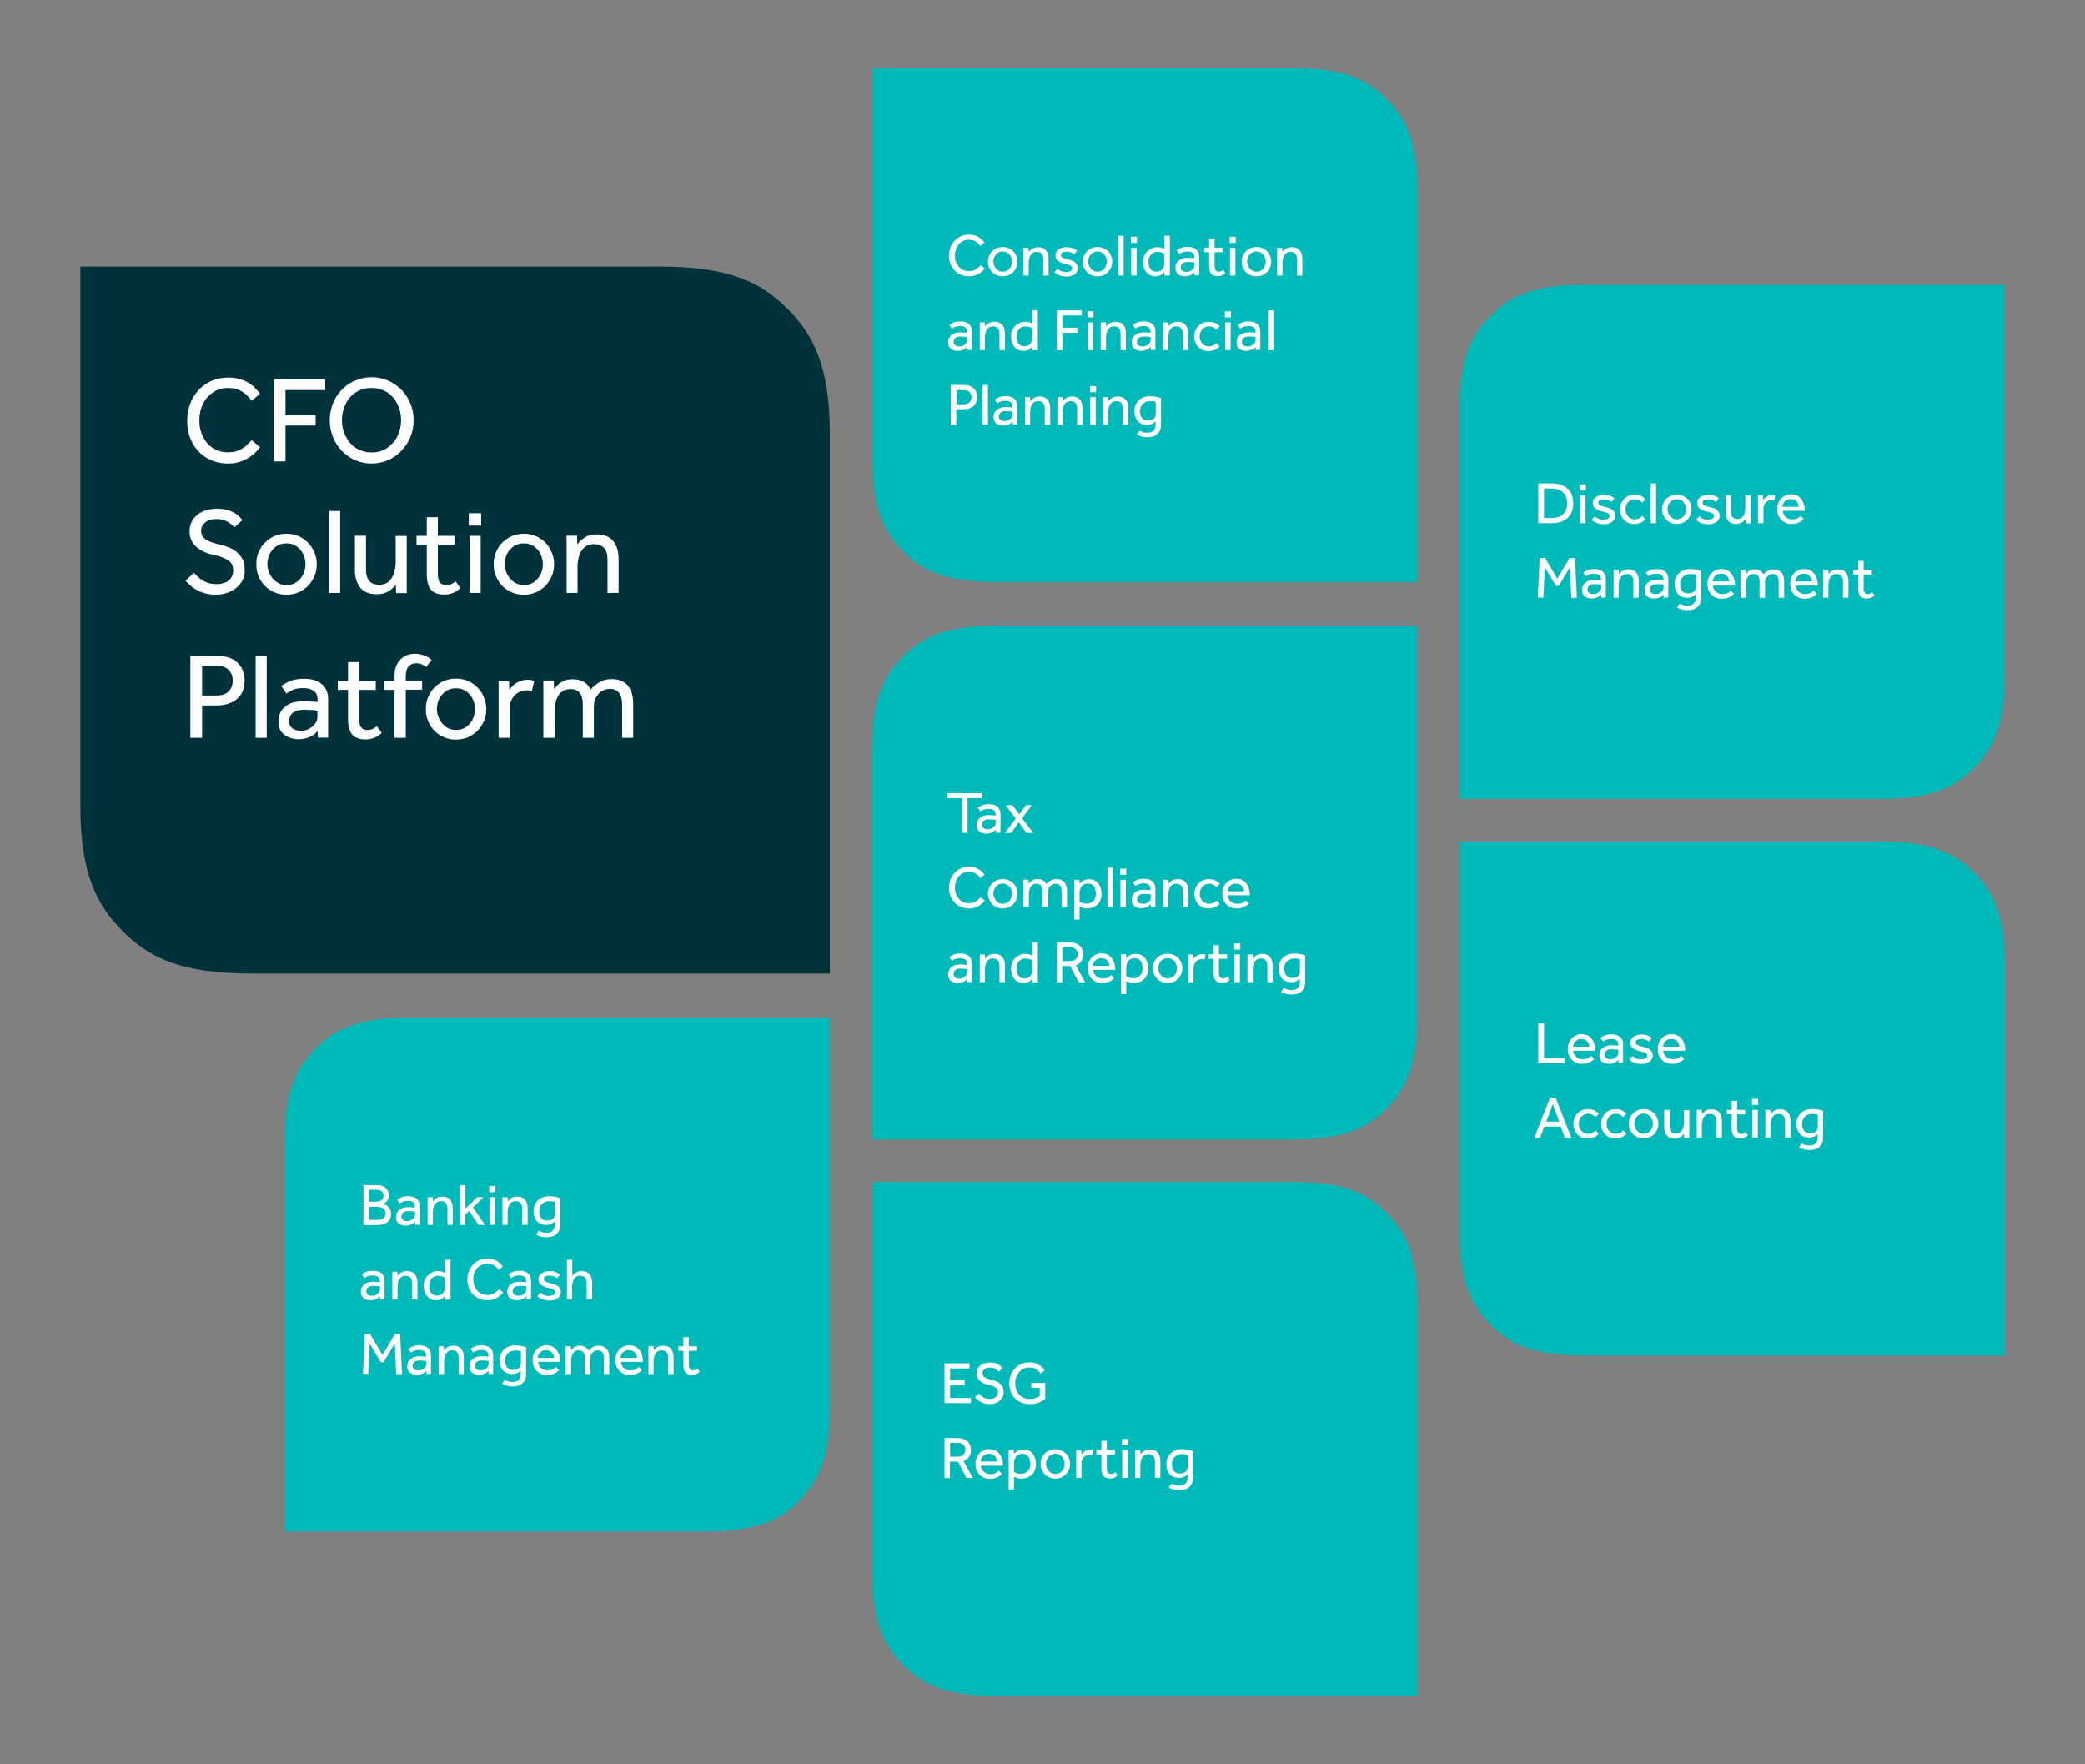 <?xml version="1.0" encoding="UTF-8"?>
<svg xmlns="http://www.w3.org/2000/svg" xmlns:xlink="http://www.w3.org/1999/xlink" version="1.1" id="Layer_1" x="0px" y="0px" viewBox="0 0 1300 1100" style="enable-background:new 0 0 1300 1100;" xml:space="preserve">
<rect x="0" y="0" width="1300" height="1100" fill="#808080" stroke="none"/>
<style type="text/css">
	.st0{fill:#00B9B9;}
	.st1{enable-background:new    ;}
	.st2{fill:#FFFFFF;}
	.st3{fill:#00323C;}
</style>
<g>
	<path class="st0" d="M563.2,409.1c-11.8,11.7-19.4,26.1-19.4,56.7v244.7H806c32.3,0,46.6-7.3,58.3-19.1s19.3-26.1,19.3-56.7   l0-244.7H621.6C589.2,390.1,575,397.4,563.2,409.1L563.2,409.1z"></path>
	<g class="st1">
		<path class="st2" d="M599.8,519.3v-21.7h-8.9v-3.1h21.3v3.1h-8.9v21.7H599.8z"></path>
		<path class="st2" d="M621,519.3l-0.1-2.1c-0.6,0.8-1.5,1.5-2.6,1.9c-1.1,0.4-2.2,0.7-3.3,0.7c-0.9,0-1.9-0.2-2.8-0.5    c-0.9-0.3-1.7-0.9-2.3-1.7c-0.6-0.8-0.9-1.8-0.9-3.2c0-1.9,0.7-3.4,2-4.5c1.3-1.1,3.2-1.7,5.6-1.7c0.5,0,1.1,0,1.7,0.1    c0.6,0,1.1,0.1,1.6,0.1c0.5,0,0.8,0.1,0.9,0.1v-0.6c0-1.3-0.4-2.2-1.2-2.8s-1.8-0.8-3.2-0.8c-1.3,0-2.3,0.2-3.1,0.5    c-0.8,0.4-1.4,0.7-2,1.1l-1.6-2.3c0.6-0.5,1.5-1,2.6-1.5c1.1-0.5,2.6-0.7,4.4-0.7c2.2,0,4,0.5,5.2,1.6c1.3,1.1,1.9,2.6,1.9,4.6    v10.1c0,0.2,0,0.4,0,0.6s0,0.5,0,0.9H621z M620.8,513.1v-2c-0.1,0-0.4-0.1-0.9-0.1c-0.4,0-0.9-0.1-1.5-0.1c-0.6,0-1.1-0.1-1.6-0.1    c-1.2,0-2.2,0.2-2.8,0.5c-0.7,0.4-1.1,0.8-1.3,1.3c-0.2,0.5-0.4,1.1-0.4,1.6c0,0.9,0.3,1.6,1,2.1c0.6,0.5,1.5,0.7,2.7,0.7    c0.9,0,1.7-0.2,2.4-0.6c0.7-0.4,1.3-0.9,1.8-1.5C620.6,514.5,620.8,513.8,620.8,513.1z"></path>
		<path class="st2" d="M626.6,519.3l6.7-8.9l-6.2-8.4h4.2l4.2,5.7l4.1-5.7h3.7l-6,8.1l6.9,9.2h-4.2l-4.8-6.6l-4.7,6.6H626.6z"></path>
	</g>
	<g class="st1">
		<path class="st2" d="M611.5,559.4l2.5,2.1c-0.4,0.6-1,1.2-1.9,2c-0.9,0.8-2,1.5-3.3,2c-1.3,0.6-2.8,0.9-4.6,0.9    c-2.4,0-4.6-0.6-6.5-1.7c-1.9-1.1-3.3-2.7-4.4-4.6c-1-1.9-1.6-4.2-1.6-6.6c0-1.8,0.3-3.5,0.9-5.1c0.6-1.6,1.4-3,2.6-4.2    c1.1-1.2,2.4-2.1,3.9-2.8s3.2-1,5.1-1c1.8,0,3.3,0.3,4.5,0.8c1.3,0.5,2.3,1.2,3.1,1.9c0.8,0.8,1.5,1.5,2,2.2l-2.5,2.2    c-0.4-0.6-0.9-1.2-1.5-1.8c-0.6-0.6-1.4-1.1-2.3-1.5c-0.9-0.4-2-0.6-3.3-0.6c-1.8,0-3.4,0.4-4.7,1.3s-2.3,2.1-3,3.6    s-1.1,3.1-1.1,4.9c0,1.8,0.4,3.4,1.1,4.9c0.7,1.5,1.7,2.6,3,3.5c1.3,0.9,2.8,1.3,4.6,1.3c1.5,0,2.7-0.2,3.6-0.7    c0.9-0.5,1.7-1,2.3-1.6C610.7,560.2,611.1,559.8,611.5,559.4z"></path>
		<path class="st2" d="M625.2,566.4c-1.8,0-3.3-0.4-4.7-1.2c-1.4-0.8-2.5-1.9-3.3-3.4c-0.8-1.4-1.2-2.9-1.2-4.6    c0-1.7,0.4-3.2,1.2-4.6c0.8-1.4,1.9-2.5,3.3-3.3c1.4-0.8,3-1.2,4.7-1.2c1.8,0,3.3,0.4,4.7,1.2c1.4,0.8,2.5,1.9,3.3,3.3    c0.8,1.4,1.2,2.9,1.2,4.6c0,1.7-0.4,3.2-1.2,4.6c-0.8,1.4-1.9,2.5-3.3,3.4C628.5,566,626.9,566.4,625.2,566.4z M625.2,563.5    c1.2,0,2.3-0.3,3.1-0.9c0.9-0.6,1.5-1.4,2-2.4c0.5-1,0.7-2,0.7-3c0-1-0.2-2-0.7-3c-0.5-1-1.1-1.8-2-2.4c-0.9-0.6-1.9-0.9-3.1-0.9    s-2.2,0.3-3.1,0.9c-0.9,0.6-1.5,1.4-2,2.3c-0.5,1-0.7,2-0.7,3c0,1,0.2,2,0.7,3c0.5,1,1.1,1.7,2,2.4    C623,563.2,624,563.5,625.2,563.5z"></path>
		<path class="st2" d="M641.5,565.8h-3.4v-15.5c0-0.2,0-0.5,0-0.7c0-0.2,0-0.6,0-1.1h3.2l0.1,2.6c0.3-0.4,0.6-0.9,1.1-1.3    c0.5-0.5,1.1-0.9,1.8-1.2s1.6-0.5,2.7-0.5c1.3,0,2.5,0.3,3.3,0.8c0.9,0.5,1.6,1.3,2.1,2.3c0.7-0.8,1.6-1.5,2.6-2.2    s2.3-0.9,3.7-0.9c2.2,0,3.9,0.7,5,2s1.6,3.1,1.6,5.3v10.4h-3.4v-10.1c0-3.1-1.2-4.7-3.7-4.7c-0.9,0-1.7,0.2-2.5,0.7    c-0.7,0.5-1.3,1.1-1.7,1.9c-0.4,0.8-0.6,1.6-0.6,2.6v9.6H650v-10.1c0-1.6-0.3-2.8-1-3.6c-0.6-0.8-1.6-1.1-2.7-1.1    c-1.2,0-2.2,0.3-2.9,1c-0.7,0.7-1.2,1.5-1.5,2.6c-0.3,1-0.4,2.1-0.4,3.2V565.8z"></path>
		<path class="st2" d="M673.1,573.3h-3.3v-23c0-0.2,0-0.5,0-0.7c0-0.2,0-0.6,0-1.1h3.2l0.1,2.5c0.2-0.3,0.6-0.7,1.1-1.1    c0.5-0.4,1.1-0.8,1.9-1.2c0.8-0.3,1.8-0.5,2.9-0.5c1.8,0,3.3,0.4,4.4,1.3c1.2,0.8,2,2,2.6,3.4c0.6,1.4,0.8,2.9,0.8,4.5    c0,1.6-0.3,2.9-0.8,4.1c-0.5,1.2-1.2,2.1-2.1,2.8c-0.9,0.7-1.8,1.3-2.9,1.6s-2.1,0.5-3.1,0.5c-1.2,0-2.1-0.1-2.8-0.4    c-0.7-0.2-1.4-0.5-2-0.8V573.3z M673.1,557.7v4.4c0.4,0.3,1,0.6,1.7,0.9c0.7,0.3,1.7,0.4,2.8,0.4c1.1,0,2.1-0.3,3-0.8    c0.9-0.5,1.5-1.3,2-2.2s0.7-2,0.7-3.2c0-1.1-0.2-2.1-0.5-3.1c-0.3-0.9-0.9-1.7-1.6-2.3c-0.7-0.6-1.7-0.9-3-0.9c-1.2,0-2.2,0.3-3,1    c-0.9,0.7-1.5,1.6-1.8,2.9c-0.1,0.4-0.2,0.8-0.2,1.3C673.1,556.7,673.1,557.2,673.1,557.7z"></path>
		<path class="st2" d="M690.5,565.8V541h3.4v24.8H690.5z"></path>
		<path class="st2" d="M698.4,545.4v-3.8h3.8v3.8H698.4z M698.6,565.8v-17.3h3.4v17.3H698.6z"></path>
		<path class="st2" d="M717.6,565.8l-0.1-2.1c-0.6,0.8-1.5,1.5-2.6,1.9c-1.1,0.4-2.2,0.7-3.3,0.7c-0.9,0-1.9-0.2-2.8-0.5    c-0.9-0.3-1.7-0.9-2.3-1.7c-0.6-0.8-0.9-1.8-0.9-3.2c0-1.9,0.7-3.4,2-4.5c1.3-1.1,3.2-1.7,5.6-1.7c0.5,0,1.1,0,1.7,0.1    c0.6,0,1.1,0.1,1.6,0.1s0.8,0.1,0.9,0.1v-0.6c0-1.3-0.4-2.2-1.2-2.8s-1.8-0.8-3.2-0.8c-1.3,0-2.3,0.2-3.1,0.5    c-0.8,0.4-1.4,0.7-2,1.1l-1.6-2.3c0.6-0.5,1.5-1,2.6-1.5c1.1-0.5,2.6-0.7,4.4-0.7c2.2,0,4,0.5,5.2,1.6c1.3,1.1,1.9,2.6,1.9,4.6    v10.1c0,0.2,0,0.4,0,0.6s0,0.5,0,0.9H717.6z M717.5,559.6v-2c-0.1,0-0.4-0.1-0.9-0.1c-0.4,0-0.9-0.1-1.5-0.1    c-0.6,0-1.1-0.1-1.6-0.1c-1.2,0-2.2,0.2-2.8,0.5c-0.7,0.4-1.1,0.8-1.3,1.3c-0.2,0.5-0.4,1.1-0.4,1.6c0,0.9,0.3,1.6,1,2.1    c0.6,0.5,1.5,0.7,2.7,0.7c0.9,0,1.7-0.2,2.4-0.6c0.7-0.4,1.3-0.9,1.8-1.5C717.3,561,717.5,560.3,717.5,559.6z"></path>
		<path class="st2" d="M728.6,565.8h-3.4v-15.5c0-0.2,0-0.5,0-0.7c0-0.2,0-0.6,0-1.1h3.2l0.1,2.6c0.3-0.4,0.7-0.9,1.2-1.3    s1.1-0.9,1.9-1.2s1.7-0.5,2.7-0.5c2.3,0,3.9,0.7,5,2s1.6,3.1,1.6,5.3v10.4h-3.4v-10.1c0-1.6-0.4-2.8-1.1-3.6s-1.7-1.1-2.9-1.1    c-1.3,0-2.3,0.3-3,1c-0.7,0.7-1.3,1.5-1.6,2.6c-0.3,1-0.5,2.1-0.5,3.2V565.8z"></path>
		<path class="st2" d="M758.5,561.3l2,2.2c-0.8,0.9-1.7,1.6-2.9,2.1c-1.1,0.5-2.4,0.8-3.9,0.8c-1.9,0-3.5-0.4-4.8-1.2    c-1.4-0.8-2.4-1.9-3.1-3.3s-1.1-3-1.1-4.7c0-1.7,0.4-3.2,1.2-4.6c0.8-1.4,1.8-2.5,3.2-3.3c1.4-0.8,2.9-1.2,4.7-1.2    c1.5,0,2.8,0.3,3.9,0.8c1.1,0.5,2.1,1.2,2.9,2.1l-2.2,2.1c-0.5-0.6-1.2-1.2-1.9-1.5c-0.7-0.4-1.6-0.6-2.6-0.6    c-1.2,0-2.2,0.3-3.1,0.9c-0.9,0.6-1.5,1.3-2,2.3s-0.7,2-0.7,3.1c0,1.1,0.2,2.1,0.7,3c0.5,1,1.1,1.7,2,2.3c0.8,0.6,1.9,0.9,3.1,0.9    c1,0,1.9-0.2,2.7-0.6S758,562,758.5,561.3z"></path>
		<path class="st2" d="M776.7,561.3l1.9,2c-0.2,0.3-0.7,0.7-1.3,1.2c-0.6,0.5-1.5,0.9-2.5,1.3s-2.3,0.6-3.7,0.6    c-1.8,0-3.4-0.4-4.7-1.2c-1.4-0.8-2.4-1.9-3.2-3.3c-0.8-1.4-1.1-3-1.1-4.9c0-1.7,0.4-3.2,1.1-4.6c0.7-1.4,1.8-2.5,3.1-3.3    s2.8-1.2,4.5-1.2c2,0,3.6,0.5,4.9,1.5c1.2,1,2.1,2.2,2.7,3.8c0.6,1.5,0.9,3.2,0.9,5h-13.7c0,1,0.3,1.9,0.8,2.7    c0.5,0.8,1.2,1.4,2.1,1.9c0.9,0.5,1.8,0.7,2.8,0.7c1.5,0,2.7-0.2,3.6-0.7S776.3,561.8,776.7,561.3z M765.4,555.7h10.2    c-0.1-1.3-0.6-2.5-1.4-3.4c-0.8-0.9-2-1.4-3.6-1.4c-1.1,0-2,0.2-2.8,0.7s-1.4,1.1-1.8,1.8C765.7,554.1,765.5,554.9,765.4,555.7z"></path>
	</g>
	<g class="st1">
		<path class="st2" d="M603.2,612.4l-0.1-2.1c-0.6,0.8-1.5,1.5-2.6,1.9c-1.1,0.4-2.2,0.7-3.3,0.7c-0.9,0-1.9-0.2-2.8-0.5    c-0.9-0.3-1.7-0.9-2.3-1.7c-0.6-0.8-0.9-1.8-0.9-3.2c0-1.9,0.7-3.4,2-4.5c1.3-1.1,3.2-1.7,5.6-1.7c0.5,0,1.1,0,1.7,0.1    c0.6,0,1.1,0.1,1.6,0.1c0.5,0,0.8,0.1,0.9,0.1V601c0-1.3-0.4-2.2-1.2-2.8s-1.8-0.8-3.2-0.8c-1.3,0-2.3,0.2-3.1,0.5    c-0.8,0.4-1.4,0.7-2,1.1l-1.6-2.3c0.6-0.5,1.5-1,2.6-1.5c1.1-0.5,2.6-0.7,4.4-0.7c2.2,0,4,0.5,5.2,1.6c1.3,1.1,1.9,2.6,1.9,4.6    v10.1c0,0.2,0,0.4,0,0.6s0,0.5,0,0.9H603.2z M603.1,606.2v-2c-0.1,0-0.4-0.1-0.9-0.1c-0.4,0-0.9-0.1-1.5-0.1    c-0.6,0-1.1-0.1-1.6-0.1c-1.2,0-2.2,0.2-2.8,0.5c-0.7,0.4-1.1,0.8-1.3,1.3c-0.2,0.5-0.4,1.1-0.4,1.6c0,0.9,0.3,1.6,1,2.1    c0.6,0.5,1.5,0.7,2.7,0.7c0.9,0,1.7-0.2,2.4-0.6c0.7-0.4,1.3-0.9,1.8-1.5C602.9,607.5,603.1,606.9,603.1,606.2z"></path>
		<path class="st2" d="M614.3,612.4h-3.4v-15.5c0-0.2,0-0.5,0-0.7c0-0.2,0-0.6,0-1.1h3.2l0.1,2.6c0.3-0.4,0.7-0.9,1.2-1.3    c0.5-0.5,1.1-0.9,1.9-1.2c0.8-0.3,1.7-0.5,2.7-0.5c2.3,0,3.9,0.7,5,2c1.1,1.3,1.6,3.1,1.6,5.3v10.4h-3.4v-10.1    c0-1.6-0.4-2.8-1.1-3.6c-0.7-0.8-1.7-1.1-2.9-1.1c-1.3,0-2.3,0.3-3,1c-0.7,0.7-1.3,1.5-1.6,2.6c-0.3,1-0.5,2.1-0.5,3.2V612.4z"></path>
		<path class="st2" d="M643.7,612.4l-0.1-2.2c-0.2,0.2-0.5,0.5-0.9,1c-0.5,0.4-1.1,0.9-1.8,1.2c-0.8,0.4-1.7,0.5-2.8,0.5    c-1.5,0-2.8-0.4-3.9-1.1c-1.2-0.7-2.1-1.8-2.8-3.1c-0.7-1.3-1-2.9-1-4.7c0-1.6,0.3-3,0.8-4.2c0.6-1.2,1.3-2.1,2.2-2.9    c0.9-0.7,1.9-1.3,2.9-1.7c1-0.4,2-0.5,2.9-0.5c0.9,0,1.8,0.1,2.4,0.3c0.7,0.2,1.4,0.5,2.1,0.8v-8.2h3.4v23.1c0,0.1,0,0.3,0,0.7    c0,0.4,0,0.7,0,1.1H643.7z M643.6,605.1v-6.2c-0.4-0.4-1-0.7-1.7-0.9c-0.7-0.2-1.5-0.4-2.5-0.4c-1.6,0-3,0.6-4,1.7    s-1.6,2.7-1.6,4.7c0,1.1,0.2,2.1,0.5,3c0.4,0.9,0.9,1.6,1.7,2.2c0.7,0.5,1.7,0.8,2.8,0.8c1.2,0,2.1-0.3,2.8-0.8    c0.7-0.5,1.2-1.2,1.6-2S643.6,605.8,643.6,605.1z"></path>
		<path class="st2" d="M658.9,612.4v-24.8h7.9c2.1,0,3.8,0.4,5.1,1.1c1.3,0.7,2.2,1.6,2.7,2.8c0.6,1.1,0.8,2.3,0.8,3.5    c0,1.6-0.4,3-1.1,4.2s-1.9,2.1-3.5,2.7l5.8,10.6h-4l-5.3-10.2h-5v10.2H658.9z M662.4,599.2h4.8c1.5,0,2.7-0.4,3.5-1.2    c0.8-0.8,1.2-1.8,1.2-3.1c0-1.4-0.4-2.4-1.3-3.2s-2-1.1-3.5-1.1h-4.7V599.2z"></path>
		<path class="st2" d="M692.8,607.8l1.9,2c-0.2,0.3-0.7,0.7-1.3,1.2c-0.6,0.5-1.5,0.9-2.5,1.3s-2.3,0.6-3.7,0.6    c-1.8,0-3.4-0.4-4.7-1.2c-1.4-0.8-2.4-1.9-3.2-3.3c-0.8-1.4-1.1-3-1.1-4.9c0-1.7,0.4-3.2,1.1-4.6s1.8-2.5,3.1-3.3    c1.3-0.8,2.8-1.2,4.5-1.2c2,0,3.6,0.5,4.9,1.5c1.2,1,2.1,2.2,2.7,3.8c0.6,1.5,0.9,3.2,0.9,5h-13.7c0,1,0.3,1.9,0.8,2.7    s1.2,1.4,2.1,1.9c0.9,0.5,1.8,0.7,2.8,0.7c1.5,0,2.7-0.2,3.6-0.7C691.7,608.8,692.4,608.3,692.8,607.8z M681.5,602.2h10.2    c-0.1-1.3-0.6-2.5-1.4-3.4s-2-1.4-3.6-1.4c-1.1,0-2,0.2-2.8,0.7c-0.8,0.5-1.4,1.1-1.8,1.8C681.8,600.6,681.5,601.4,681.5,602.2z"></path>
		<path class="st2" d="M702.2,619.8h-3.3v-23c0-0.2,0-0.5,0-0.7c0-0.2,0-0.6,0-1.1h3.2l0.1,2.5c0.2-0.3,0.6-0.7,1.1-1.1    c0.5-0.4,1.1-0.8,1.9-1.2c0.8-0.3,1.8-0.5,2.9-0.5c1.8,0,3.3,0.4,4.4,1.3c1.2,0.8,2,2,2.6,3.4c0.6,1.4,0.8,2.9,0.8,4.5    c0,1.6-0.3,2.9-0.8,4.1c-0.5,1.2-1.2,2.1-2.1,2.8c-0.9,0.7-1.8,1.3-2.9,1.6s-2.1,0.5-3.1,0.5c-1.2,0-2.1-0.1-2.8-0.4    c-0.7-0.2-1.4-0.5-2-0.8V619.8z M702.2,604.2v4.4c0.4,0.3,1,0.6,1.7,0.9c0.7,0.3,1.7,0.4,2.8,0.4c1.1,0,2.1-0.3,3-0.8    c0.9-0.5,1.5-1.3,2-2.2s0.7-2,0.7-3.2c0-1.1-0.2-2.1-0.5-3.1c-0.3-0.9-0.9-1.7-1.6-2.3c-0.7-0.6-1.7-0.9-3-0.9c-1.2,0-2.2,0.3-3,1    c-0.9,0.7-1.5,1.6-1.8,2.9c-0.1,0.4-0.2,0.8-0.2,1.3C702.2,603.2,702.2,603.7,702.2,604.2z"></path>
		<path class="st2" d="M728,612.9c-1.8,0-3.3-0.4-4.7-1.2c-1.4-0.8-2.5-1.9-3.3-3.4c-0.8-1.4-1.2-2.9-1.2-4.6c0-1.7,0.4-3.2,1.2-4.6    c0.8-1.4,1.9-2.5,3.3-3.3c1.4-0.8,3-1.2,4.7-1.2c1.8,0,3.3,0.4,4.7,1.2c1.4,0.8,2.5,1.9,3.3,3.3c0.8,1.4,1.2,2.9,1.2,4.6    c0,1.7-0.4,3.2-1.2,4.6c-0.8,1.4-1.9,2.5-3.3,3.4C731.3,612.5,729.8,612.9,728,612.9z M728,610c1.2,0,2.3-0.3,3.1-0.9    c0.9-0.6,1.5-1.4,2-2.4s0.7-2,0.7-3c0-1-0.2-2-0.7-3s-1.1-1.8-2-2.4c-0.9-0.6-1.9-0.9-3.1-0.9s-2.2,0.3-3.1,0.9    c-0.9,0.6-1.5,1.4-2,2.3c-0.5,1-0.7,2-0.7,3c0,1,0.2,2,0.7,3c0.5,1,1.1,1.7,2,2.4C725.8,609.7,726.8,610,728,610z"></path>
		<path class="st2" d="M744.3,612.4h-3.4v-15.6c0-0.2,0-0.4,0-0.6s0-0.6,0-1.1h3.2l0.1,2.8c0.3-0.4,0.7-0.8,1.1-1.3    c0.5-0.5,1.1-0.9,1.8-1.2c0.7-0.3,1.6-0.5,2.7-0.5c0.4,0,0.7,0,1,0.1c0.3,0,0.6,0.1,0.9,0.2l-0.7,3.1c-0.4-0.2-1-0.3-1.7-0.3    c-0.9,0-1.8,0.2-2.6,0.7c-0.8,0.5-1.4,1.1-1.8,1.9c-0.4,0.8-0.7,1.7-0.7,2.6V612.4z"></path>
		<path class="st2" d="M756.7,606.7v-8.9h-3.1v-2.8h3.1v-5.7h3.3v5.7h5.1v2.8h-5.1v8.5c0,1.4,0.2,2.3,0.7,2.9c0.4,0.5,1,0.8,1.8,0.8    c0.6,0,1.2-0.1,1.6-0.3c0.4-0.2,0.8-0.5,1.2-0.9l1.5,2c-0.7,0.7-1.5,1.2-2.2,1.5c-0.8,0.3-1.7,0.5-2.7,0.5c-1.8,0-3.2-0.5-4-1.5    C757.2,610.4,756.7,608.8,756.7,606.7z"></path>
		<path class="st2" d="M769.5,592v-3.8h3.8v3.8H769.5z M769.7,612.4v-17.3h3.4v17.3H769.7z"></path>
		<path class="st2" d="M781.2,612.4h-3.4v-15.5c0-0.2,0-0.5,0-0.7c0-0.2,0-0.6,0-1.1h3.2l0.1,2.6c0.3-0.4,0.7-0.9,1.2-1.3    c0.5-0.5,1.1-0.9,1.9-1.2c0.8-0.3,1.7-0.5,2.7-0.5c2.3,0,3.9,0.7,5,2c1.1,1.3,1.6,3.1,1.6,5.3v10.4h-3.3v-10.1    c0-1.6-0.4-2.8-1.1-3.6c-0.7-0.8-1.7-1.1-2.9-1.1c-1.3,0-2.3,0.3-3,1c-0.7,0.7-1.3,1.5-1.6,2.6c-0.3,1-0.5,2.1-0.5,3.2V612.4z"></path>
		<path class="st2" d="M798.8,618.4l1.6-2.5c0.6,0.4,1.3,0.7,2.1,1c0.8,0.3,1.8,0.4,3,0.4c1.7,0,2.9-0.5,3.7-1.4    c0.8-0.9,1.2-2.1,1.2-3.6v-2.1c-0.2,0.2-0.6,0.5-1,0.8s-1,0.7-1.7,1s-1.6,0.4-2.6,0.4c-1.7,0-3.1-0.4-4.3-1.1    c-1.2-0.7-2.1-1.8-2.7-3.1c-0.6-1.3-0.9-2.8-0.9-4.4c0-1.8,0.4-3.4,1.2-4.8c0.8-1.4,2-2.5,3.4-3.3c1.5-0.8,3.2-1.2,5.1-1.2    c1.4,0,2.7,0.1,3.9,0.4c1.2,0.2,2.2,0.5,3,0.8v16.5c0,2.5-0.7,4.4-2.2,5.8s-3.5,2.1-6.1,2.1c-1.8,0-3.2-0.2-4.2-0.6    C800.3,619.3,799.4,618.9,798.8,618.4z M810.5,605.3v-7.2c-0.2-0.1-0.6-0.2-1.1-0.3c-0.5-0.1-1.3-0.2-2.4-0.2    c-1.3,0-2.4,0.3-3.3,0.8c-0.9,0.5-1.7,1.3-2.2,2.2c-0.5,0.9-0.8,2-0.8,3.3c0,1,0.2,2,0.5,2.9c0.3,0.9,0.9,1.6,1.6,2.1    c0.7,0.5,1.7,0.8,2.9,0.8c1.1,0,2-0.2,2.8-0.6c0.7-0.4,1.3-1,1.6-1.6C810.3,606.7,810.5,606,810.5,605.3z"></path>
	</g>
</g>
<path class="st0" d="M864.4,61.6c11.8,11.7,19.4,26.1,19.4,56.7v244.7H621.6c-32.3,0-46.6-7.3-58.3-19.1s-19.3-26.1-19.3-56.7  l0-244.7H806C838.4,42.5,852.6,49.9,864.4,61.6L864.4,61.6z"></path>
<g class="st1">
	<path class="st2" d="M611.5,165.3l2.5,2.1c-0.4,0.6-1,1.2-1.9,2c-0.9,0.8-2,1.5-3.3,2c-1.3,0.6-2.8,0.9-4.6,0.9   c-2.4,0-4.6-0.6-6.5-1.7c-1.9-1.1-3.3-2.7-4.4-4.6c-1-1.9-1.6-4.2-1.6-6.6c0-1.8,0.3-3.5,0.9-5.1c0.6-1.6,1.4-3,2.6-4.2   c1.1-1.2,2.4-2.1,3.9-2.8s3.2-1,5.1-1c1.8,0,3.3,0.3,4.5,0.8c1.3,0.5,2.3,1.2,3.1,1.9c0.8,0.8,1.5,1.5,2,2.2l-2.5,2.2   c-0.4-0.6-0.9-1.2-1.5-1.8c-0.6-0.6-1.4-1.1-2.3-1.5c-0.9-0.4-2-0.6-3.3-0.6c-1.8,0-3.4,0.4-4.7,1.3s-2.3,2.1-3,3.6   s-1.1,3.1-1.1,4.9c0,1.8,0.4,3.4,1.1,4.9c0.7,1.5,1.7,2.6,3,3.5c1.3,0.9,2.8,1.3,4.6,1.3c1.5,0,2.7-0.2,3.6-0.7   c0.9-0.5,1.7-1,2.3-1.6C610.7,166.2,611.1,165.7,611.5,165.3z"></path>
	<path class="st2" d="M625.2,172.3c-1.8,0-3.3-0.4-4.7-1.2c-1.4-0.8-2.5-1.9-3.3-3.4c-0.8-1.4-1.2-2.9-1.2-4.6   c0-1.7,0.4-3.2,1.2-4.6c0.8-1.4,1.9-2.5,3.3-3.3c1.4-0.8,3-1.2,4.7-1.2c1.8,0,3.3,0.4,4.7,1.2c1.4,0.8,2.5,1.9,3.3,3.3   c0.8,1.4,1.2,2.9,1.2,4.6c0,1.7-0.4,3.2-1.2,4.6c-0.8,1.4-1.9,2.5-3.3,3.4C628.5,171.9,626.9,172.3,625.2,172.3z M625.2,169.4   c1.2,0,2.3-0.3,3.1-0.9c0.9-0.6,1.5-1.4,2-2.4c0.5-1,0.7-2,0.7-3c0-1-0.2-2-0.7-3c-0.5-1-1.1-1.8-2-2.4c-0.9-0.6-1.9-0.9-3.1-0.9   s-2.2,0.3-3.1,0.9c-0.9,0.6-1.5,1.4-2,2.3c-0.5,1-0.7,2-0.7,3c0,1,0.2,2,0.7,3c0.5,1,1.1,1.7,2,2.4   C623,169.1,624,169.4,625.2,169.4z"></path>
	<path class="st2" d="M641.5,171.8h-3.4v-15.5c0-0.2,0-0.5,0-0.7c0-0.2,0-0.6,0-1.1h3.2l0.1,2.6c0.3-0.4,0.7-0.9,1.2-1.3   c0.5-0.5,1.1-0.9,1.9-1.2c0.8-0.3,1.7-0.5,2.7-0.5c2.3,0,3.9,0.7,5,2c1.1,1.3,1.6,3.1,1.6,5.3v10.4h-3.3v-10.1   c0-1.6-0.4-2.8-1.1-3.6c-0.7-0.8-1.7-1.1-2.9-1.1c-1.3,0-2.3,0.3-3,1c-0.7,0.7-1.3,1.5-1.6,2.6c-0.3,1-0.5,2.1-0.5,3.2V171.8z"></path>
	<path class="st2" d="M657.4,169.7l2-2.2c0.6,0.6,1.4,1.1,2.2,1.5c0.9,0.4,1.9,0.6,3,0.6c1.1,0,2-0.2,2.8-0.5   c0.7-0.4,1.1-0.9,1.1-1.7c0-0.5-0.1-1-0.4-1.3c-0.3-0.3-0.8-0.6-1.5-0.9s-1.7-0.5-3-0.8c-0.9-0.2-1.8-0.5-2.6-0.9s-1.5-0.9-2.1-1.6   s-0.8-1.6-0.8-2.7c0-1.1,0.3-2.1,1-2.8c0.7-0.8,1.5-1.3,2.6-1.7c1-0.4,2.1-0.6,3.3-0.6c1.5,0,2.7,0.2,3.8,0.6s2,0.9,2.8,1.6   l-1.8,2.3c-0.5-0.5-1.2-0.9-2-1.2s-1.7-0.5-2.7-0.5c-1.1,0-1.9,0.2-2.6,0.5s-1,0.9-1,1.7c0,0.7,0.4,1.3,1.3,1.7   c0.9,0.4,2,0.7,3.3,1c1.1,0.2,2.1,0.6,3,1c0.9,0.4,1.6,1,2.1,1.7c0.5,0.7,0.8,1.6,0.8,2.7c0,1.1-0.3,2.1-1,2.9   c-0.7,0.8-1.6,1.4-2.7,1.8c-1.1,0.4-2.3,0.6-3.5,0.6C661.5,172.3,659.1,171.4,657.4,169.7z"></path>
	<path class="st2" d="M684.3,172.3c-1.8,0-3.3-0.4-4.7-1.2c-1.4-0.8-2.5-1.9-3.3-3.4c-0.8-1.4-1.2-2.9-1.2-4.6   c0-1.7,0.4-3.2,1.2-4.6c0.8-1.4,1.9-2.5,3.3-3.3c1.4-0.8,3-1.2,4.7-1.2s3.3,0.4,4.7,1.2c1.4,0.8,2.5,1.9,3.3,3.3   c0.8,1.4,1.2,2.9,1.2,4.6c0,1.7-0.4,3.2-1.2,4.6c-0.8,1.4-1.9,2.5-3.3,3.4C687.6,171.9,686,172.3,684.3,172.3z M684.3,169.4   c1.2,0,2.3-0.3,3.1-0.9c0.9-0.6,1.5-1.4,2-2.4s0.7-2,0.7-3c0-1-0.2-2-0.7-3s-1.1-1.8-2-2.4c-0.9-0.6-1.9-0.9-3.1-0.9   s-2.2,0.3-3.1,0.9c-0.9,0.6-1.5,1.4-2,2.3c-0.5,1-0.7,2-0.7,3c0,1,0.2,2,0.7,3c0.5,1,1.1,1.7,2,2.4   C682.1,169.1,683.1,169.4,684.3,169.4z"></path>
	<path class="st2" d="M697.2,171.8V147h3.4v24.8H697.2z"></path>
	<path class="st2" d="M705.1,151.4v-3.8h3.8v3.8H705.1z M705.3,171.8v-17.3h3.4v17.3H705.3z"></path>
	<path class="st2" d="M726,171.8l-0.1-2.2c-0.2,0.2-0.5,0.5-0.9,1c-0.5,0.4-1.1,0.9-1.8,1.2s-1.7,0.5-2.8,0.5   c-1.5,0-2.8-0.4-3.9-1.1c-1.2-0.7-2.1-1.8-2.8-3.1c-0.7-1.3-1-2.9-1-4.7c0-1.6,0.3-3,0.8-4.2c0.6-1.2,1.3-2.1,2.2-2.9   c0.9-0.7,1.9-1.3,2.9-1.7c1-0.4,2-0.5,2.9-0.5c0.9,0,1.8,0.1,2.4,0.3c0.7,0.2,1.4,0.5,2.1,0.8V147h3.4V170c0,0.1,0,0.3,0,0.7   c0,0.4,0,0.7,0,1.1H726z M725.9,164.5v-6.2c-0.4-0.4-1-0.7-1.7-0.9c-0.7-0.2-1.5-0.4-2.5-0.4c-1.6,0-3,0.6-4,1.7   c-1.1,1.1-1.6,2.7-1.6,4.7c0,1.1,0.2,2.1,0.5,3c0.4,0.9,0.9,1.6,1.7,2.2c0.7,0.5,1.7,0.8,2.8,0.8c1.2,0,2.1-0.3,2.8-0.8   c0.7-0.5,1.2-1.2,1.6-2C725.7,165.9,725.9,165.2,725.9,164.5z"></path>
	<path class="st2" d="M744.8,171.8l-0.1-2.1c-0.6,0.8-1.5,1.5-2.5,1.9c-1.1,0.4-2.2,0.7-3.3,0.7c-0.9,0-1.9-0.2-2.8-0.5   c-0.9-0.3-1.7-0.9-2.3-1.7c-0.6-0.8-0.9-1.8-0.9-3.2c0-1.9,0.7-3.4,2-4.5c1.3-1.1,3.2-1.7,5.6-1.7c0.5,0,1.1,0,1.7,0.1   c0.6,0,1.1,0.1,1.6,0.1c0.5,0,0.8,0.1,0.9,0.1v-0.6c0-1.3-0.4-2.2-1.2-2.8c-0.8-0.6-1.8-0.8-3.2-0.8c-1.3,0-2.3,0.2-3.1,0.5   c-0.8,0.4-1.4,0.7-2,1.1l-1.6-2.3c0.6-0.5,1.5-1,2.6-1.5c1.1-0.5,2.6-0.7,4.4-0.7c2.2,0,4,0.5,5.2,1.6c1.3,1.1,1.9,2.6,1.9,4.6   v10.1c0,0.2,0,0.4,0,0.6s0,0.5,0,0.9H744.8z M744.7,165.6v-2c-0.1,0-0.4-0.1-0.9-0.1c-0.4,0-0.9-0.1-1.5-0.1s-1.1-0.1-1.6-0.1   c-1.2,0-2.2,0.2-2.8,0.5c-0.7,0.4-1.1,0.8-1.3,1.3c-0.2,0.5-0.4,1.1-0.4,1.6c0,0.9,0.3,1.6,1,2.1c0.6,0.5,1.5,0.7,2.7,0.7   c0.9,0,1.7-0.2,2.4-0.6c0.7-0.4,1.3-0.9,1.8-1.5C744.4,166.9,744.7,166.3,744.7,165.6z"></path>
	<path class="st2" d="M753.9,166.1v-8.9h-3.1v-2.8h3.1v-5.7h3.4v5.7h5.1v2.8h-5.1v8.5c0,1.4,0.2,2.3,0.7,2.9c0.4,0.5,1,0.8,1.8,0.8   c0.6,0,1.2-0.1,1.6-0.3c0.4-0.2,0.8-0.5,1.2-0.9l1.5,2c-0.7,0.7-1.5,1.2-2.2,1.5c-0.8,0.3-1.7,0.5-2.7,0.5c-1.8,0-3.2-0.5-4-1.5   C754.4,169.8,753.9,168.2,753.9,166.1z"></path>
	<path class="st2" d="M766.7,151.4v-3.8h3.8v3.8H766.7z M766.9,171.8v-17.3h3.4v17.3H766.9z"></path>
	<path class="st2" d="M783.4,172.3c-1.8,0-3.3-0.4-4.7-1.2c-1.4-0.8-2.5-1.9-3.3-3.4c-0.8-1.4-1.2-2.9-1.2-4.6   c0-1.7,0.4-3.2,1.2-4.6c0.8-1.4,1.9-2.5,3.3-3.3c1.4-0.8,3-1.2,4.7-1.2c1.8,0,3.3,0.4,4.7,1.2c1.4,0.8,2.5,1.9,3.3,3.3   c0.8,1.4,1.2,2.9,1.2,4.6c0,1.7-0.4,3.2-1.2,4.6c-0.8,1.4-1.9,2.5-3.3,3.4C786.7,171.9,785.1,172.3,783.4,172.3z M783.4,169.4   c1.2,0,2.3-0.3,3.1-0.9c0.9-0.6,1.5-1.4,2-2.4c0.5-1,0.7-2,0.7-3c0-1-0.2-2-0.7-3c-0.5-1-1.1-1.8-2-2.4c-0.9-0.6-1.9-0.9-3.1-0.9   s-2.2,0.3-3.1,0.9c-0.9,0.6-1.5,1.4-2,2.3c-0.5,1-0.7,2-0.7,3c0,1,0.2,2,0.7,3c0.5,1,1.1,1.7,2,2.4   C781.1,169.1,782.2,169.4,783.4,169.4z"></path>
	<path class="st2" d="M799.7,171.8h-3.4v-15.5c0-0.2,0-0.5,0-0.7c0-0.2,0-0.6,0-1.1h3.2l0.1,2.6c0.3-0.4,0.7-0.9,1.2-1.3   c0.5-0.5,1.1-0.9,1.9-1.2c0.8-0.3,1.7-0.5,2.7-0.5c2.3,0,3.9,0.7,5,2c1.1,1.3,1.6,3.1,1.6,5.3v10.4h-3.3v-10.1   c0-1.6-0.4-2.8-1.1-3.6c-0.7-0.8-1.7-1.1-2.9-1.1c-1.3,0-2.3,0.3-3,1c-0.7,0.7-1.3,1.5-1.6,2.6c-0.3,1-0.5,2.1-0.5,3.2V171.8z"></path>
</g>
<g class="st1">
	<path class="st2" d="M603.2,218.3l-0.1-2.1c-0.6,0.8-1.5,1.5-2.6,1.9c-1.1,0.4-2.2,0.7-3.3,0.7c-0.9,0-1.9-0.2-2.8-0.5   c-0.9-0.3-1.7-0.9-2.3-1.7c-0.6-0.8-0.9-1.8-0.9-3.2c0-1.9,0.7-3.4,2-4.5c1.3-1.1,3.2-1.7,5.6-1.7c0.5,0,1.1,0,1.7,0.1   c0.6,0,1.1,0.1,1.6,0.1c0.5,0,0.8,0.1,0.9,0.1v-0.6c0-1.3-0.4-2.2-1.2-2.8s-1.8-0.8-3.2-0.8c-1.3,0-2.3,0.2-3.1,0.5   c-0.8,0.4-1.4,0.7-2,1.1l-1.6-2.3c0.6-0.5,1.5-1,2.6-1.5c1.1-0.5,2.6-0.7,4.4-0.7c2.2,0,4,0.5,5.2,1.6c1.3,1.1,1.9,2.6,1.9,4.6   v10.1c0,0.2,0,0.4,0,0.6s0,0.5,0,0.9H603.2z M603.1,212.1v-2c-0.1,0-0.4-0.1-0.9-0.1c-0.4,0-0.9-0.1-1.5-0.1   c-0.6,0-1.1-0.1-1.6-0.1c-1.2,0-2.2,0.2-2.8,0.5c-0.7,0.4-1.1,0.8-1.3,1.3c-0.2,0.5-0.4,1.1-0.4,1.6c0,0.9,0.3,1.6,1,2.1   c0.6,0.5,1.5,0.7,2.7,0.7c0.9,0,1.7-0.2,2.4-0.6c0.7-0.4,1.3-0.9,1.8-1.5C602.9,213.5,603.1,212.8,603.1,212.1z"></path>
	<path class="st2" d="M614.3,218.3h-3.4v-15.5c0-0.2,0-0.5,0-0.7c0-0.2,0-0.6,0-1.1h3.2l0.1,2.6c0.3-0.4,0.7-0.9,1.2-1.3   c0.5-0.5,1.1-0.9,1.9-1.2c0.8-0.3,1.7-0.5,2.7-0.5c2.3,0,3.9,0.7,5,2c1.1,1.3,1.6,3.1,1.6,5.3v10.4h-3.4v-10.1   c0-1.6-0.4-2.8-1.1-3.6c-0.7-0.8-1.7-1.1-2.9-1.1c-1.3,0-2.3,0.3-3,1c-0.7,0.7-1.3,1.5-1.6,2.6c-0.3,1-0.5,2.1-0.5,3.2V218.3z"></path>
	<path class="st2" d="M643.7,218.3l-0.1-2.2c-0.2,0.2-0.5,0.5-0.9,1c-0.5,0.4-1.1,0.9-1.8,1.2c-0.8,0.4-1.7,0.5-2.8,0.5   c-1.5,0-2.8-0.4-3.9-1.1c-1.2-0.7-2.1-1.8-2.8-3.1c-0.7-1.3-1-2.9-1-4.7c0-1.6,0.3-3,0.8-4.2c0.6-1.2,1.3-2.1,2.2-2.9   c0.9-0.7,1.9-1.3,2.9-1.7c1-0.4,2-0.5,2.9-0.5c0.9,0,1.8,0.1,2.4,0.3c0.7,0.2,1.4,0.5,2.1,0.8v-8.2h3.4v23.1c0,0.1,0,0.3,0,0.7   c0,0.4,0,0.7,0,1.1H643.7z M643.6,211v-6.2c-0.4-0.4-1-0.7-1.7-0.9c-0.7-0.2-1.5-0.4-2.5-0.4c-1.6,0-3,0.6-4,1.7s-1.6,2.7-1.6,4.7   c0,1.1,0.2,2.1,0.5,3c0.4,0.9,0.9,1.6,1.7,2.2c0.7,0.5,1.7,0.8,2.8,0.8c1.2,0,2.1-0.3,2.8-0.8c0.7-0.5,1.2-1.2,1.6-2   S643.6,211.7,643.6,211z"></path>
	<path class="st2" d="M658.9,218.3v-24.8h15.6v3.2h-12v7.6h9.2v3.2h-9.2v10.9H658.9z"></path>
	<path class="st2" d="M678,197.9v-3.8h3.8v3.8H678z M678.2,218.3V201h3.4v17.3H678.2z"></path>
	<path class="st2" d="M689.7,218.3h-3.4v-15.5c0-0.2,0-0.5,0-0.7c0-0.2,0-0.6,0-1.1h3.2l0.1,2.6c0.3-0.4,0.7-0.9,1.2-1.3   c0.5-0.5,1.1-0.9,1.9-1.2c0.8-0.3,1.7-0.5,2.7-0.5c2.3,0,3.9,0.7,5,2c1.1,1.3,1.6,3.1,1.6,5.3v10.4h-3.3v-10.1   c0-1.6-0.4-2.8-1.1-3.6c-0.7-0.8-1.7-1.1-2.9-1.1c-1.3,0-2.3,0.3-3,1c-0.7,0.7-1.3,1.5-1.6,2.6c-0.3,1-0.5,2.1-0.5,3.2V218.3z"></path>
	<path class="st2" d="M717.5,218.3l-0.1-2.1c-0.6,0.8-1.5,1.5-2.5,1.9c-1.1,0.4-2.2,0.7-3.3,0.7c-0.9,0-1.9-0.2-2.8-0.5   c-0.9-0.3-1.7-0.9-2.3-1.7c-0.6-0.8-0.9-1.8-0.9-3.2c0-1.9,0.7-3.4,2-4.5c1.3-1.1,3.2-1.7,5.6-1.7c0.5,0,1.1,0,1.7,0.1   c0.6,0,1.1,0.1,1.6,0.1c0.5,0,0.8,0.1,0.9,0.1v-0.6c0-1.3-0.4-2.2-1.2-2.8c-0.8-0.6-1.8-0.8-3.2-0.8c-1.3,0-2.3,0.2-3.1,0.5   c-0.8,0.4-1.4,0.7-2,1.1l-1.6-2.3c0.6-0.5,1.5-1,2.6-1.5c1.1-0.5,2.6-0.7,4.4-0.7c2.2,0,4,0.5,5.2,1.6c1.3,1.1,1.9,2.6,1.9,4.6   v10.1c0,0.2,0,0.4,0,0.6s0,0.5,0,0.9H717.5z M717.4,212.1v-2c-0.1,0-0.4-0.1-0.9-0.1c-0.4,0-0.9-0.1-1.5-0.1s-1.1-0.1-1.6-0.1   c-1.2,0-2.2,0.2-2.8,0.5c-0.7,0.4-1.1,0.8-1.3,1.3c-0.2,0.5-0.4,1.1-0.4,1.6c0,0.9,0.3,1.6,1,2.1c0.6,0.5,1.5,0.7,2.7,0.7   c0.9,0,1.7-0.2,2.4-0.6c0.7-0.4,1.3-0.9,1.8-1.5C717.2,213.5,717.4,212.8,717.4,212.1z"></path>
	<path class="st2" d="M728.5,218.3h-3.4v-15.5c0-0.2,0-0.5,0-0.7c0-0.2,0-0.6,0-1.1h3.2l0.1,2.6c0.3-0.4,0.7-0.9,1.2-1.3   c0.5-0.5,1.1-0.9,1.9-1.2c0.8-0.3,1.7-0.5,2.7-0.5c2.3,0,3.9,0.7,5,2c1.1,1.3,1.6,3.1,1.6,5.3v10.4h-3.3v-10.1   c0-1.6-0.4-2.8-1.1-3.6c-0.7-0.8-1.7-1.1-2.9-1.1c-1.3,0-2.3,0.3-3,1c-0.7,0.7-1.3,1.5-1.6,2.6c-0.3,1-0.5,2.1-0.5,3.2V218.3z"></path>
	<path class="st2" d="M758.4,213.8l2,2.2c-0.8,0.9-1.7,1.6-2.9,2.1c-1.1,0.5-2.4,0.8-3.9,0.8c-1.9,0-3.5-0.4-4.8-1.2   c-1.4-0.8-2.4-1.9-3.1-3.3s-1.1-3-1.1-4.7c0-1.7,0.4-3.2,1.2-4.6c0.8-1.4,1.8-2.5,3.2-3.3c1.4-0.8,2.9-1.2,4.7-1.2   c1.5,0,2.8,0.3,3.9,0.8c1.1,0.5,2.1,1.2,2.9,2.1l-2.2,2.1c-0.5-0.6-1.2-1.2-1.9-1.5c-0.7-0.4-1.6-0.6-2.6-0.6   c-1.2,0-2.2,0.3-3.1,0.9c-0.9,0.6-1.5,1.3-2,2.3s-0.7,2-0.7,3.1c0,1.1,0.2,2.1,0.7,3c0.5,1,1.1,1.7,2,2.3s1.9,0.9,3.1,0.9   c1,0,1.9-0.2,2.7-0.6S757.9,214.4,758.4,213.8z"></path>
	<path class="st2" d="M763.7,197.9v-3.8h3.8v3.8H763.7z M763.9,218.3V201h3.4v17.3H763.9z"></path>
	<path class="st2" d="M782.9,218.3l-0.1-2.1c-0.6,0.8-1.5,1.5-2.5,1.9c-1.1,0.4-2.2,0.7-3.3,0.7c-0.9,0-1.9-0.2-2.8-0.5   c-0.9-0.3-1.7-0.9-2.3-1.7c-0.6-0.8-0.9-1.8-0.9-3.2c0-1.9,0.7-3.4,2-4.5c1.3-1.1,3.2-1.7,5.6-1.7c0.5,0,1.1,0,1.7,0.1   c0.6,0,1.1,0.1,1.6,0.1c0.5,0,0.8,0.1,0.9,0.1v-0.6c0-1.3-0.4-2.2-1.2-2.8c-0.8-0.6-1.8-0.8-3.2-0.8c-1.3,0-2.3,0.2-3.1,0.5   c-0.8,0.4-1.4,0.7-2,1.1l-1.6-2.3c0.6-0.5,1.5-1,2.6-1.5c1.1-0.5,2.6-0.7,4.4-0.7c2.2,0,4,0.5,5.2,1.6c1.3,1.1,1.9,2.6,1.9,4.6   v10.1c0,0.2,0,0.4,0,0.6s0,0.5,0,0.9H782.9z M782.8,212.1v-2c-0.1,0-0.4-0.1-0.9-0.1c-0.4,0-0.9-0.1-1.5-0.1s-1.1-0.1-1.6-0.1   c-1.2,0-2.2,0.2-2.8,0.5c-0.7,0.4-1.1,0.8-1.3,1.3c-0.2,0.5-0.4,1.1-0.4,1.6c0,0.9,0.3,1.6,1,2.1c0.6,0.5,1.5,0.7,2.7,0.7   c0.9,0,1.7-0.2,2.4-0.6c0.7-0.4,1.3-0.9,1.8-1.5C782.6,213.5,782.8,212.8,782.8,212.1z"></path>
	<path class="st2" d="M790.6,218.3v-24.8h3.4v24.8H790.6z"></path>
</g>
<g class="st1">
	<path class="st2" d="M592.8,264.9V240h7.9c1.7,0,3.1,0.2,4.2,0.7c1.1,0.5,2,1.1,2.6,1.8c0.6,0.7,1.1,1.6,1.4,2.4   c0.3,0.9,0.4,1.7,0.4,2.6c0,1.6-0.4,3-1.1,4.2c-0.7,1.1-1.7,2-3,2.6s-2.7,0.9-4.4,0.9h-4.5v9.8H592.8z M596.4,252.1h4.5   c1.5,0,2.7-0.4,3.6-1.2c0.8-0.8,1.2-1.9,1.2-3.2c0-1.4-0.4-2.5-1.3-3.3c-0.9-0.8-2-1.2-3.5-1.2h-4.5V252.1z"></path>
	<path class="st2" d="M612.6,264.9V240h3.4v24.8H612.6z"></path>
	<path class="st2" d="M631.5,264.9l-0.1-2.1c-0.6,0.8-1.5,1.5-2.6,1.9c-1.1,0.4-2.2,0.7-3.3,0.7c-0.9,0-1.9-0.2-2.8-0.5   c-0.9-0.3-1.7-0.9-2.3-1.7c-0.6-0.8-0.9-1.8-0.9-3.2c0-1.9,0.7-3.4,2-4.5c1.3-1.1,3.2-1.7,5.6-1.7c0.5,0,1.1,0,1.7,0.1   c0.6,0,1.1,0.1,1.6,0.1c0.5,0,0.8,0.1,0.9,0.1v-0.6c0-1.3-0.4-2.2-1.2-2.8s-1.8-0.8-3.2-0.8c-1.3,0-2.3,0.2-3.1,0.5   c-0.8,0.4-1.4,0.7-2,1.1l-1.6-2.3c0.6-0.5,1.5-1,2.6-1.5c1.1-0.5,2.6-0.7,4.4-0.7c2.2,0,4,0.5,5.2,1.6c1.3,1.1,1.9,2.6,1.9,4.6   v10.1c0,0.2,0,0.4,0,0.6s0,0.5,0,0.9H631.5z M631.3,258.6v-2c-0.1,0-0.4-0.1-0.9-0.1c-0.4,0-0.9-0.1-1.5-0.1   c-0.6,0-1.1-0.1-1.6-0.1c-1.2,0-2.2,0.2-2.8,0.5c-0.7,0.4-1.1,0.8-1.3,1.3c-0.2,0.5-0.4,1.1-0.4,1.6c0,0.9,0.3,1.6,1,2.1   c0.6,0.5,1.5,0.7,2.7,0.7c0.9,0,1.7-0.2,2.4-0.6c0.7-0.4,1.3-0.9,1.8-1.5C631.1,260,631.3,259.3,631.3,258.6z"></path>
	<path class="st2" d="M642.5,264.9h-3.4v-15.5c0-0.2,0-0.5,0-0.7c0-0.2,0-0.6,0-1.1h3.2l0.1,2.6c0.3-0.4,0.7-0.9,1.2-1.3   c0.5-0.5,1.1-0.9,1.9-1.2c0.8-0.3,1.7-0.5,2.7-0.5c2.3,0,3.9,0.7,5,2s1.6,3.1,1.6,5.3v10.4h-3.4v-10.1c0-1.6-0.4-2.8-1.1-3.6   c-0.7-0.8-1.7-1.1-2.9-1.1c-1.3,0-2.3,0.3-3,1c-0.7,0.7-1.3,1.5-1.6,2.6c-0.3,1-0.5,2.1-0.5,3.2V264.9z"></path>
	<path class="st2" d="M662.7,264.9h-3.4v-15.5c0-0.2,0-0.5,0-0.7c0-0.2,0-0.6,0-1.1h3.2l0.1,2.6c0.3-0.4,0.7-0.9,1.2-1.3   s1.1-0.9,1.9-1.2c0.8-0.3,1.7-0.5,2.7-0.5c2.3,0,3.9,0.7,5,2s1.6,3.1,1.6,5.3v10.4h-3.4v-10.1c0-1.6-0.4-2.8-1.1-3.6   s-1.7-1.1-2.9-1.1c-1.3,0-2.3,0.3-3,1c-0.7,0.7-1.3,1.5-1.6,2.6c-0.3,1-0.5,2.1-0.5,3.2V264.9z"></path>
	<path class="st2" d="M679.6,244.5v-3.8h3.8v3.8H679.6z M679.8,264.9v-17.3h3.4v17.3H679.8z"></path>
	<path class="st2" d="M691.2,264.9h-3.4v-15.5c0-0.2,0-0.5,0-0.7c0-0.2,0-0.6,0-1.1h3.2l0.1,2.6c0.3-0.4,0.7-0.9,1.2-1.3   s1.1-0.9,1.9-1.2c0.8-0.3,1.7-0.5,2.7-0.5c2.3,0,3.9,0.7,5,2s1.6,3.1,1.6,5.3v10.4h-3.4v-10.1c0-1.6-0.4-2.8-1.1-3.6   s-1.7-1.1-2.9-1.1c-1.3,0-2.3,0.3-3,1c-0.7,0.7-1.3,1.5-1.6,2.6c-0.3,1-0.5,2.1-0.5,3.2V264.9z"></path>
	<path class="st2" d="M708.9,270.9l1.6-2.5c0.6,0.4,1.3,0.7,2.1,1c0.8,0.3,1.8,0.4,3,0.4c1.7,0,2.9-0.5,3.7-1.4   c0.8-0.9,1.2-2.1,1.2-3.6v-2.1c-0.2,0.2-0.6,0.5-1,0.8s-1,0.7-1.7,1c-0.7,0.3-1.6,0.4-2.6,0.4c-1.7,0-3.1-0.4-4.3-1.1   c-1.2-0.7-2.1-1.8-2.7-3.1c-0.6-1.3-0.9-2.8-0.9-4.4c0-1.8,0.4-3.4,1.2-4.8c0.8-1.4,2-2.5,3.4-3.3c1.5-0.8,3.2-1.2,5.1-1.2   c1.4,0,2.7,0.1,3.9,0.4c1.2,0.2,2.2,0.5,3,0.8v16.5c0,2.5-0.7,4.4-2.2,5.8s-3.5,2.1-6.1,2.1c-1.8,0-3.2-0.2-4.2-0.6   C710.4,271.8,709.5,271.3,708.9,270.9z M720.6,257.8v-7.2c-0.2-0.1-0.6-0.2-1.1-0.3c-0.5-0.1-1.3-0.2-2.4-0.2   c-1.3,0-2.4,0.3-3.3,0.8c-0.9,0.5-1.7,1.3-2.2,2.2s-0.8,2-0.8,3.3c0,1,0.2,2,0.5,2.9c0.3,0.9,0.9,1.6,1.6,2.1   c0.7,0.5,1.7,0.8,2.9,0.8c1.1,0,2-0.2,2.8-0.6s1.3-1,1.6-1.6C720.4,259.2,720.6,258.5,720.6,257.8z"></path>
</g>
<path class="st3" d="M490.8,192.3c16.2,16.1,26.6,35.9,26.6,78V607H156.9c-44.5,0-64-10.1-80.2-26.2c-16.2-16.2-26.6-35.9-26.6-78  l0-336.6h360.6C455.1,166.1,474.6,176.2,490.8,192.3L490.8,192.3z"></path>
<path class="st0" d="M929.5,196.7c-11.8,11.7-19.4,26.1-19.4,56.7v244.7h262.2c32.3,0,46.6-7.3,58.3-19.1  c11.8-11.7,19.3-26.1,19.3-56.7l0-244.7H987.8C955.5,177.6,941.2,184.9,929.5,196.7L929.5,196.7z"></path>
<path class="st0" d="M864.4,756c11.8,11.7,19.4,26.1,19.4,56.7v244.7H621.6c-32.3,0-46.6-7.3-58.3-19.1s-19.3-26.1-19.3-56.7  l0-244.7H806C838.4,736.9,852.6,744.3,864.4,756L864.4,756z"></path>
<path class="st0" d="M1230.6,543.8c11.8,11.7,19.4,26.1,19.4,56.7v244.7H987.8c-32.3,0-46.6-7.3-58.3-19.1s-19.3-26.1-19.3-56.7  l0-244.7h262.2C1204.6,524.7,1218.9,532.1,1230.6,543.8L1230.6,543.8z"></path>
<path class="st0" d="M197,653.5c-11.8,11.7-19.4,26.1-19.4,56.7v244.7h262.2c32.3,0,46.6-7.3,58.3-19.1s19.3-26.1,19.3-56.7l0-244.7  H255.3C223,634.4,208.7,641.7,197,653.5z"></path>
<g class="st1">
	<path class="st2" d="M588.9,874.9V850h15.6v3.2h-12.1v7.2h9.1v3.2h-9.1v8h13v3.2H588.9z"></path>
	<path class="st2" d="M607.9,871.1l2.5-2.3c0.5,0.5,1,1,1.6,1.6c0.6,0.5,1.3,1,2.2,1.3s1.8,0.5,2.8,0.5c1.6,0,2.9-0.4,3.8-1.1   c0.9-0.8,1.4-1.8,1.4-3c0-1.4-0.5-2.4-1.5-3.1s-2.5-1.2-4.5-1.6c-2.1-0.4-3.8-1.3-5.2-2.4c-1.3-1.2-2-2.7-2-4.7   c0-1.2,0.3-2.3,0.9-3.4c0.6-1,1.6-1.9,2.8-2.5c1.2-0.6,2.8-0.9,4.6-0.9c1.6,0,2.9,0.2,4,0.7c1.1,0.4,1.9,0.9,2.5,1.5s1,1,1.3,1.3   l-2.4,2.2c-0.2-0.2-0.5-0.6-1-1c-0.5-0.4-1.1-0.8-1.8-1.1c-0.7-0.3-1.6-0.5-2.7-0.5c-1,0-1.9,0.2-2.6,0.5c-0.7,0.4-1.2,0.8-1.5,1.3   c-0.3,0.5-0.5,1.1-0.5,1.7c0,1.2,0.5,2.1,1.5,2.7c1,0.6,2.5,1.1,4.4,1.5c1.2,0.3,2.4,0.7,3.5,1.3c1.1,0.6,2,1.4,2.7,2.4   c0.7,1,1.1,2.4,1.1,4.1c0,1.4-0.4,2.7-1.2,3.8c-0.8,1.1-1.8,2-3.1,2.6c-1.3,0.6-2.8,0.9-4.5,0.9c-1.5,0-2.9-0.2-4.1-0.7   c-1.2-0.4-2.2-1-3.1-1.7C609.1,872.5,608.4,871.8,607.9,871.1z"></path>
	<path class="st2" d="M643,865.3v-3.1h8.7v9.9c-0.9,0.8-2.2,1.6-3.7,2.3c-1.6,0.7-3.6,1-6.1,1c-2.6,0-4.8-0.6-6.7-1.7   c-1.9-1.1-3.3-2.7-4.4-4.6c-1-2-1.5-4.2-1.5-6.6c0-1.8,0.3-3.5,0.9-5.1s1.4-3,2.6-4.2c1.1-1.2,2.4-2.1,3.9-2.8s3.2-1,5.1-1   c1.8,0,3.3,0.3,4.5,0.8c1.3,0.5,2.3,1.2,3.1,1.9c0.8,0.8,1.5,1.5,2,2.2l-2.5,2.2c-0.4-0.6-0.9-1.2-1.5-1.8   c-0.6-0.6-1.4-1.1-2.3-1.5c-0.9-0.4-2-0.6-3.2-0.6c-1.8,0-3.4,0.4-4.7,1.3c-1.3,0.9-2.3,2.1-3.1,3.6s-1.1,3.1-1.1,5   c0,1.9,0.4,3.6,1.2,5.1c0.8,1.5,1.8,2.6,3.2,3.4c1.4,0.8,2.9,1.2,4.6,1.2c1.4,0,2.7-0.2,3.7-0.5c1-0.3,1.9-0.8,2.6-1.3v-5.1H643z"></path>
</g>
<g class="st1">
	<path class="st2" d="M588.9,921.4v-24.8h7.9c2.1,0,3.8,0.4,5.1,1.1c1.3,0.7,2.2,1.6,2.7,2.8c0.6,1.1,0.8,2.3,0.8,3.5   c0,1.6-0.4,3-1.1,4.2s-1.9,2.1-3.5,2.7l5.8,10.6h-4l-5.3-10.2h-5v10.2H588.9z M592.4,908.2h4.8c1.5,0,2.7-0.4,3.5-1.2   c0.8-0.8,1.2-1.8,1.2-3.1c0-1.4-0.4-2.4-1.3-3.2c-0.8-0.8-2-1.1-3.5-1.1h-4.7V908.2z"></path>
	<path class="st2" d="M622.8,916.9l1.9,2c-0.2,0.3-0.7,0.7-1.3,1.2c-0.6,0.5-1.5,0.9-2.5,1.3s-2.3,0.6-3.7,0.6   c-1.8,0-3.4-0.4-4.7-1.2c-1.4-0.8-2.4-1.9-3.2-3.3c-0.8-1.4-1.1-3-1.1-4.9c0-1.7,0.4-3.2,1.1-4.6c0.7-1.4,1.8-2.5,3.1-3.3   c1.3-0.8,2.8-1.2,4.5-1.2c2,0,3.6,0.5,4.9,1.5c1.2,1,2.1,2.2,2.7,3.8c0.6,1.5,0.9,3.2,0.9,5h-13.7c0,1,0.3,1.9,0.8,2.7   c0.5,0.8,1.2,1.4,2.1,1.9c0.9,0.5,1.8,0.7,2.8,0.7c1.5,0,2.7-0.2,3.6-0.7C621.7,917.8,622.4,917.3,622.8,916.9z M611.5,911.2h10.2   c-0.1-1.3-0.6-2.5-1.4-3.4c-0.8-0.9-2-1.4-3.6-1.4c-1.1,0-2,0.2-2.8,0.7c-0.8,0.5-1.4,1.1-1.8,1.8S611.5,910.4,611.5,911.2z"></path>
	<path class="st2" d="M632.2,928.8h-3.3v-23c0-0.2,0-0.5,0-0.7c0-0.2,0-0.6,0-1.1h3.2l0.1,2.5c0.2-0.3,0.6-0.7,1.1-1.1   c0.5-0.4,1.1-0.8,1.9-1.2c0.8-0.3,1.8-0.5,2.9-0.5c1.8,0,3.3,0.4,4.4,1.3c1.2,0.8,2,2,2.6,3.4c0.6,1.4,0.8,2.9,0.8,4.5   c0,1.6-0.3,2.9-0.8,4.1c-0.5,1.2-1.2,2.1-2.1,2.8c-0.9,0.7-1.8,1.3-2.9,1.6s-2.1,0.5-3.1,0.5c-1.2,0-2.1-0.1-2.8-0.4   c-0.7-0.2-1.4-0.5-2-0.8V928.8z M632.2,913.2v4.4c0.4,0.3,1,0.6,1.7,0.9s1.7,0.4,2.8,0.4c1.1,0,2.1-0.3,3-0.8   c0.9-0.5,1.5-1.3,2-2.2c0.5-0.9,0.7-2,0.7-3.2c0-1.1-0.2-2.1-0.5-3.1c-0.3-0.9-0.9-1.7-1.6-2.3s-1.7-0.9-3-0.9c-1.2,0-2.2,0.3-3,1   c-0.9,0.7-1.5,1.6-1.8,2.9c-0.1,0.4-0.2,0.8-0.2,1.3C632.2,912.2,632.2,912.7,632.2,913.2z"></path>
	<path class="st2" d="M658,921.9c-1.8,0-3.3-0.4-4.7-1.2c-1.4-0.8-2.5-1.9-3.3-3.4c-0.8-1.4-1.2-2.9-1.2-4.6c0-1.7,0.4-3.2,1.2-4.6   c0.8-1.4,1.9-2.5,3.3-3.3c1.4-0.8,3-1.2,4.7-1.2c1.8,0,3.3,0.4,4.7,1.2c1.4,0.8,2.5,1.9,3.3,3.3c0.8,1.4,1.2,2.9,1.2,4.6   c0,1.7-0.4,3.2-1.2,4.6c-0.8,1.4-1.9,2.5-3.3,3.4C661.3,921.5,659.8,921.9,658,921.9z M658,919c1.2,0,2.3-0.3,3.1-0.9   c0.9-0.6,1.5-1.4,2-2.4c0.5-1,0.7-2,0.7-3c0-1-0.2-2-0.7-3c-0.5-1-1.1-1.8-2-2.4c-0.9-0.6-1.9-0.9-3.1-0.9s-2.2,0.3-3.1,0.9   c-0.9,0.6-1.5,1.4-2,2.3c-0.5,1-0.7,2-0.7,3c0,1,0.2,2,0.7,3c0.5,1,1.1,1.7,2,2.4C655.8,918.7,656.8,919,658,919z"></path>
	<path class="st2" d="M674.3,921.4H671v-15.6c0-0.2,0-0.4,0-0.6s0-0.6,0-1.1h3.2l0.1,2.8c0.3-0.4,0.7-0.8,1.1-1.3   c0.5-0.5,1.1-0.9,1.8-1.2c0.7-0.3,1.6-0.5,2.7-0.5c0.4,0,0.7,0,1,0.1c0.3,0,0.6,0.1,0.9,0.2l-0.7,3.1c-0.4-0.2-1-0.3-1.7-0.3   c-0.9,0-1.8,0.2-2.6,0.7c-0.8,0.5-1.4,1.1-1.8,1.9c-0.4,0.8-0.7,1.7-0.7,2.6V921.4z"></path>
	<path class="st2" d="M686.7,915.7v-8.9h-3.1v-2.8h3.1v-5.7h3.4v5.7h5.1v2.8h-5.1v8.5c0,1.4,0.2,2.3,0.7,2.9c0.4,0.5,1,0.8,1.8,0.8   c0.6,0,1.2-0.1,1.6-0.3c0.4-0.2,0.8-0.5,1.2-0.9l1.5,2c-0.7,0.7-1.5,1.2-2.2,1.5c-0.8,0.3-1.7,0.5-2.7,0.5c-1.8,0-3.2-0.5-4-1.5   C687.2,919.4,686.7,917.8,686.7,915.7z"></path>
	<path class="st2" d="M699.5,901v-3.8h3.8v3.8H699.5z M699.7,921.4v-17.3h3.4v17.3H699.7z"></path>
	<path class="st2" d="M711.2,921.4h-3.4v-15.5c0-0.2,0-0.5,0-0.7c0-0.2,0-0.6,0-1.1h3.2l0.1,2.6c0.3-0.4,0.7-0.9,1.2-1.3   s1.1-0.9,1.9-1.2s1.7-0.5,2.7-0.5c2.3,0,3.9,0.7,5,2s1.6,3.1,1.6,5.3v10.4h-3.4v-10.1c0-1.6-0.4-2.8-1.1-3.6s-1.7-1.1-2.9-1.1   c-1.3,0-2.3,0.3-3,1c-0.7,0.7-1.3,1.5-1.6,2.6c-0.3,1-0.5,2.1-0.5,3.2V921.4z"></path>
	<path class="st2" d="M728.8,927.4l1.6-2.5c0.6,0.4,1.3,0.7,2.1,1c0.8,0.3,1.8,0.4,3,0.4c1.7,0,2.9-0.5,3.7-1.4   c0.8-0.9,1.2-2.1,1.2-3.6v-2.1c-0.2,0.2-0.6,0.5-1,0.8c-0.4,0.4-1,0.7-1.7,1c-0.7,0.3-1.6,0.4-2.6,0.4c-1.7,0-3.1-0.4-4.3-1.1   c-1.2-0.7-2.1-1.8-2.7-3.1c-0.6-1.3-0.9-2.8-0.9-4.4c0-1.8,0.4-3.4,1.2-4.8c0.8-1.4,2-2.5,3.4-3.3c1.5-0.8,3.2-1.2,5.1-1.2   c1.4,0,2.7,0.1,3.9,0.4c1.2,0.2,2.2,0.5,3,0.8v16.5c0,2.5-0.7,4.4-2.2,5.8c-1.5,1.4-3.5,2.1-6.1,2.1c-1.8,0-3.2-0.2-4.2-0.6   C730.3,928.3,729.5,927.9,728.8,927.4z M740.5,914.3v-7.2c-0.2-0.1-0.6-0.2-1.1-0.3c-0.5-0.1-1.3-0.2-2.4-0.2   c-1.3,0-2.4,0.3-3.3,0.8c-0.9,0.5-1.7,1.3-2.2,2.2c-0.5,0.9-0.8,2-0.8,3.3c0,1,0.2,2,0.5,2.9c0.3,0.9,0.9,1.6,1.6,2.1   c0.7,0.5,1.7,0.8,2.9,0.8c1.1,0,2-0.2,2.8-0.6c0.7-0.4,1.3-1,1.6-1.6C740.3,915.7,740.5,915,740.5,914.3z"></path>
</g>
<g class="st1">
	<path class="st2" d="M959.1,326.2v-24.8h8.3c2.6,0,5,0.4,7,1.3c2,0.9,3.6,2.2,4.8,4.1c1.2,1.8,1.7,4.2,1.7,7.1   c0,2.8-0.6,5.1-1.7,6.9c-1.2,1.8-2.8,3.2-4.8,4.1c-2,0.9-4.4,1.3-7,1.3H959.1z M962.7,323h4.6c3.1,0,5.5-0.8,7.2-2.3   c1.7-1.5,2.6-3.8,2.6-6.8c0-3-0.8-5.3-2.5-6.9c-1.7-1.6-4.2-2.4-7.4-2.4h-4.5V323z"></path>
	<path class="st2" d="M985,305.8V302h3.8v3.8H985z M985.2,326.2v-17.3h3.4v17.3H985.2z"></path>
	<path class="st2" d="M992.4,324.1l2-2.2c0.6,0.6,1.4,1.1,2.2,1.5c0.9,0.4,1.9,0.6,3,0.6c1.1,0,2-0.2,2.8-0.5   c0.7-0.4,1.1-0.9,1.1-1.7c0-0.5-0.1-1-0.4-1.3s-0.8-0.6-1.5-0.9s-1.7-0.5-3-0.8c-0.9-0.2-1.8-0.5-2.6-0.9s-1.5-0.9-2.1-1.6   c-0.5-0.7-0.8-1.6-0.8-2.7c0-1.1,0.3-2.1,1-2.8c0.7-0.8,1.5-1.3,2.6-1.7c1-0.4,2.1-0.6,3.3-0.6c1.5,0,2.7,0.2,3.8,0.6   c1.1,0.4,2,0.9,2.8,1.6l-1.8,2.3c-0.5-0.5-1.2-0.9-2-1.2c-0.8-0.3-1.7-0.5-2.7-0.5c-1.1,0-1.9,0.2-2.6,0.5s-1,0.9-1,1.7   c0,0.7,0.4,1.3,1.3,1.7c0.9,0.4,2,0.7,3.4,1c1.1,0.2,2.1,0.6,3,1c0.9,0.4,1.6,1,2.1,1.7c0.5,0.7,0.8,1.6,0.8,2.7   c0,1.1-0.3,2.1-1,2.9c-0.7,0.8-1.6,1.4-2.7,1.8c-1.1,0.4-2.3,0.6-3.5,0.6C996.5,326.7,994,325.8,992.4,324.1z"></path>
	<path class="st2" d="M1023.9,321.6l2,2.2c-0.8,0.9-1.7,1.6-2.9,2.1c-1.1,0.5-2.4,0.8-3.9,0.8c-1.9,0-3.5-0.4-4.8-1.2   c-1.4-0.8-2.4-1.9-3.1-3.3c-0.7-1.4-1.1-3-1.1-4.7c0-1.7,0.4-3.2,1.2-4.6c0.8-1.4,1.8-2.5,3.2-3.3c1.4-0.8,2.9-1.2,4.7-1.2   c1.5,0,2.8,0.3,3.9,0.8c1.1,0.5,2.1,1.2,2.9,2.1l-2.2,2.1c-0.5-0.6-1.2-1.2-1.9-1.5c-0.7-0.4-1.6-0.6-2.6-0.6   c-1.2,0-2.2,0.3-3.1,0.9c-0.9,0.6-1.5,1.3-2,2.3c-0.4,0.9-0.7,2-0.7,3.1c0,1.1,0.2,2.1,0.7,3c0.5,1,1.1,1.7,2,2.3   c0.8,0.6,1.9,0.9,3.1,0.9c1,0,1.9-0.2,2.7-0.6S1023.3,322.3,1023.9,321.6z"></path>
	<path class="st2" d="M1029.2,326.2v-24.8h3.4v24.8H1029.2z"></path>
	<path class="st2" d="M1045.5,326.7c-1.8,0-3.3-0.4-4.7-1.2c-1.4-0.8-2.5-1.9-3.3-3.4c-0.8-1.4-1.2-2.9-1.2-4.6   c0-1.7,0.4-3.2,1.2-4.6c0.8-1.4,1.9-2.5,3.3-3.3c1.4-0.8,3-1.2,4.7-1.2c1.8,0,3.3,0.4,4.7,1.2c1.4,0.8,2.5,1.9,3.3,3.3   c0.8,1.4,1.2,2.9,1.2,4.6c0,1.7-0.4,3.2-1.2,4.6c-0.8,1.4-1.9,2.5-3.3,3.4C1048.8,326.3,1047.2,326.7,1045.5,326.7z M1045.5,323.8   c1.2,0,2.3-0.3,3.1-0.9c0.9-0.6,1.5-1.4,2-2.4s0.7-2,0.7-3c0-1-0.2-2-0.7-3s-1.1-1.8-2-2.4c-0.9-0.6-1.9-0.9-3.1-0.9   s-2.2,0.3-3.1,0.9c-0.9,0.6-1.5,1.4-2,2.3c-0.5,1-0.7,2-0.7,3c0,1,0.2,2,0.7,3c0.5,1,1.1,1.7,2,2.4   C1043.2,323.5,1044.3,323.8,1045.5,323.8z"></path>
	<path class="st2" d="M1057.5,324.1l2-2.2c0.6,0.6,1.4,1.1,2.2,1.5c0.9,0.4,1.9,0.6,3,0.6c1.1,0,2-0.2,2.8-0.5   c0.7-0.4,1.1-0.9,1.1-1.7c0-0.5-0.1-1-0.4-1.3s-0.8-0.6-1.5-0.9s-1.7-0.5-3-0.8c-0.9-0.2-1.8-0.5-2.6-0.9s-1.5-0.9-2.1-1.6   c-0.5-0.7-0.8-1.6-0.8-2.7c0-1.1,0.3-2.1,1-2.8c0.7-0.8,1.5-1.3,2.6-1.7c1-0.4,2.1-0.6,3.3-0.6c1.5,0,2.7,0.2,3.8,0.6   c1.1,0.4,2,0.9,2.8,1.6l-1.8,2.3c-0.5-0.5-1.2-0.9-2-1.2c-0.8-0.3-1.7-0.5-2.7-0.5c-1.1,0-1.9,0.2-2.6,0.5s-1,0.9-1,1.7   c0,0.7,0.4,1.3,1.3,1.7c0.9,0.4,2,0.7,3.4,1c1.1,0.2,2.1,0.6,3,1c0.9,0.4,1.6,1,2.1,1.7c0.5,0.7,0.8,1.6,0.8,2.7   c0,1.1-0.3,2.1-1,2.9c-0.7,0.8-1.6,1.4-2.7,1.8c-1.1,0.4-2.3,0.6-3.5,0.6C1061.6,326.7,1059.1,325.8,1057.5,324.1z"></path>
	<path class="st2" d="M1075.9,319.3v-10.4h3.4V319c0,1.6,0.3,2.8,1,3.5s1.6,1.1,2.9,1.1c1.3,0,2.3-0.3,3-1c0.7-0.7,1.2-1.5,1.5-2.5   c0.3-1,0.5-2.1,0.5-3.2v-8h3.4v15.6c0,0.1,0,0.3,0,0.7c0,0.4,0,0.7,0,1.1h-3.2l-0.1-2.6c-0.3,0.4-0.7,0.8-1.2,1.3   c-0.5,0.5-1.1,0.9-1.9,1.2s-1.7,0.5-2.7,0.5c-2.3,0-3.9-0.7-5-2C1076.4,323.3,1075.9,321.5,1075.9,319.3z"></path>
	<path class="st2" d="M1099.5,326.2h-3.4v-15.6c0-0.2,0-0.4,0-0.6s0-0.6,0-1.1h3.2l0.1,2.8c0.3-0.4,0.7-0.8,1.1-1.3s1.1-0.9,1.8-1.2   c0.7-0.3,1.6-0.5,2.7-0.5c0.4,0,0.7,0,1,0.1s0.6,0.1,0.9,0.2l-0.7,3.1c-0.4-0.2-1-0.3-1.7-0.3c-0.9,0-1.8,0.2-2.5,0.7   c-0.8,0.5-1.4,1.1-1.8,1.9c-0.4,0.8-0.7,1.7-0.7,2.6V326.2z"></path>
	<path class="st2" d="M1122.7,321.6l1.9,2c-0.2,0.3-0.7,0.7-1.3,1.2c-0.6,0.5-1.5,0.9-2.5,1.3c-1,0.4-2.3,0.6-3.7,0.6   c-1.8,0-3.4-0.4-4.7-1.2c-1.4-0.8-2.4-1.9-3.2-3.3s-1.1-3-1.1-4.9c0-1.7,0.4-3.2,1.1-4.6s1.8-2.5,3.1-3.3c1.3-0.8,2.8-1.2,4.5-1.2   c2,0,3.6,0.5,4.9,1.5c1.2,1,2.1,2.2,2.7,3.8c0.6,1.5,0.9,3.2,0.9,5h-13.7c0,1,0.3,1.9,0.8,2.7c0.5,0.8,1.2,1.4,2.1,1.9   c0.9,0.5,1.8,0.7,2.8,0.7c1.5,0,2.7-0.2,3.6-0.7C1121.6,322.6,1122.3,322.1,1122.7,321.6z M1111.3,316h10.2   c-0.1-1.3-0.6-2.5-1.4-3.4s-2-1.4-3.6-1.4c-1.1,0-2,0.2-2.8,0.7s-1.4,1.1-1.8,1.8C1111.6,314.4,1111.4,315.2,1111.3,316z"></path>
</g>
<g class="st1">
	<path class="st2" d="M958.8,372.7l1.2-24.8h3.4l7.6,12.9l7.6-12.9h3.4l1.2,24.8h-3.5l-0.8-19.1l-7,11.7h-1.8l-6.9-11.6l-0.9,18.9   H958.8z"></path>
	<path class="st2" d="M998.4,372.7l-0.1-2.1c-0.6,0.8-1.5,1.5-2.6,1.9c-1.1,0.4-2.2,0.7-3.3,0.7c-0.9,0-1.9-0.2-2.8-0.5   c-0.9-0.3-1.7-0.9-2.3-1.7c-0.6-0.8-0.9-1.8-0.9-3.2c0-1.9,0.7-3.4,2-4.5s3.2-1.7,5.6-1.7c0.5,0,1.1,0,1.7,0.1   c0.6,0,1.1,0.1,1.6,0.1c0.5,0,0.8,0.1,0.9,0.1v-0.6c0-1.3-0.4-2.2-1.2-2.8c-0.8-0.6-1.8-0.8-3.2-0.8c-1.3,0-2.3,0.2-3.1,0.5   c-0.8,0.4-1.4,0.7-2,1.1l-1.6-2.3c0.6-0.5,1.5-1,2.6-1.5c1.1-0.5,2.6-0.7,4.4-0.7c2.2,0,4,0.5,5.2,1.6c1.3,1.1,1.9,2.6,1.9,4.6   v10.1c0,0.2,0,0.4,0,0.6s0,0.5,0,0.9H998.4z M998.3,366.5v-2c-0.1,0-0.4-0.1-0.9-0.1c-0.4,0-0.9-0.1-1.5-0.1s-1.1-0.1-1.6-0.1   c-1.2,0-2.2,0.2-2.8,0.5c-0.7,0.4-1.1,0.8-1.3,1.3c-0.2,0.5-0.4,1.1-0.4,1.6c0,0.9,0.3,1.6,1,2.1c0.6,0.5,1.5,0.7,2.7,0.7   c0.9,0,1.7-0.2,2.4-0.6c0.7-0.4,1.3-0.9,1.8-1.5C998.1,367.8,998.3,367.2,998.3,366.5z"></path>
	<path class="st2" d="M1009.5,372.7h-3.4v-15.5c0-0.2,0-0.5,0-0.7c0-0.2,0-0.6,0-1.1h3.2l0.1,2.6c0.3-0.4,0.7-0.9,1.2-1.3   s1.1-0.9,1.9-1.2s1.7-0.5,2.7-0.5c2.3,0,3.9,0.7,5,2s1.6,3.1,1.6,5.3v10.4h-3.4v-10.1c0-1.6-0.4-2.8-1.1-3.6s-1.7-1.1-2.9-1.1   c-1.3,0-2.3,0.3-3,1c-0.7,0.7-1.3,1.5-1.6,2.6c-0.3,1-0.5,2.1-0.5,3.2V372.7z"></path>
	<path class="st2" d="M1037.3,372.7l-0.1-2.1c-0.6,0.8-1.5,1.5-2.5,1.9c-1.1,0.4-2.2,0.7-3.3,0.7c-0.9,0-1.9-0.2-2.8-0.5   c-0.9-0.3-1.7-0.9-2.3-1.7c-0.6-0.8-0.9-1.8-0.9-3.2c0-1.9,0.7-3.4,2-4.5c1.3-1.1,3.2-1.7,5.6-1.7c0.5,0,1.1,0,1.7,0.1   c0.6,0,1.1,0.1,1.6,0.1s0.8,0.1,0.9,0.1v-0.6c0-1.3-0.4-2.2-1.2-2.8c-0.8-0.6-1.8-0.8-3.2-0.8c-1.3,0-2.3,0.2-3.1,0.5   c-0.8,0.4-1.4,0.7-2,1.1l-1.6-2.3c0.6-0.5,1.5-1,2.6-1.5c1.1-0.5,2.6-0.7,4.4-0.7c2.2,0,4,0.5,5.2,1.6c1.3,1.1,1.9,2.6,1.9,4.6   v10.1c0,0.2,0,0.4,0,0.6s0,0.5,0,0.9H1037.3z M1037.2,366.5v-2c-0.1,0-0.4-0.1-0.9-0.1c-0.4,0-0.9-0.1-1.5-0.1   c-0.6,0-1.1-0.1-1.6-0.1c-1.2,0-2.2,0.2-2.8,0.5c-0.7,0.4-1.1,0.8-1.3,1.3c-0.2,0.5-0.4,1.1-0.4,1.6c0,0.9,0.3,1.6,1,2.1   c0.6,0.5,1.5,0.7,2.7,0.7c0.9,0,1.7-0.2,2.4-0.6c0.7-0.4,1.3-0.9,1.8-1.5C1036.9,367.8,1037.2,367.2,1037.2,366.5z"></path>
	<path class="st2" d="M1045.7,378.7l1.6-2.5c0.6,0.4,1.3,0.7,2.1,1c0.8,0.3,1.8,0.4,3,0.4c1.7,0,2.9-0.5,3.7-1.4   c0.8-0.9,1.2-2.1,1.2-3.6v-2.1c-0.2,0.2-0.6,0.5-1,0.8c-0.4,0.4-1,0.7-1.7,1s-1.6,0.4-2.6,0.4c-1.7,0-3.1-0.4-4.3-1.1   c-1.2-0.7-2.1-1.8-2.7-3.1c-0.6-1.3-0.9-2.8-0.9-4.4c0-1.8,0.4-3.4,1.2-4.8c0.8-1.4,2-2.5,3.4-3.3c1.5-0.8,3.2-1.2,5.1-1.2   c1.4,0,2.7,0.1,3.9,0.4c1.2,0.2,2.2,0.5,3,0.8v16.5c0,2.5-0.7,4.4-2.2,5.8c-1.5,1.4-3.5,2.1-6.1,2.1c-1.8,0-3.2-0.2-4.2-0.6   C1047.2,379.6,1046.3,379.2,1045.7,378.7z M1057.4,365.6v-7.2c-0.2-0.1-0.6-0.2-1.1-0.3c-0.5-0.1-1.3-0.2-2.4-0.2   c-1.3,0-2.4,0.3-3.3,0.8c-0.9,0.5-1.7,1.3-2.2,2.2c-0.5,0.9-0.8,2-0.8,3.3c0,1,0.2,2,0.5,2.9c0.3,0.9,0.9,1.6,1.6,2.1   c0.7,0.5,1.7,0.8,2.9,0.8c1.1,0,2-0.2,2.8-0.6s1.3-1,1.6-1.6C1057.2,367,1057.4,366.4,1057.4,365.6z"></path>
	<path class="st2" d="M1079.2,368.2l1.9,2c-0.2,0.3-0.7,0.7-1.3,1.2c-0.6,0.5-1.5,0.9-2.5,1.3c-1,0.4-2.3,0.6-3.7,0.6   c-1.8,0-3.4-0.4-4.7-1.2c-1.4-0.8-2.4-1.9-3.2-3.3c-0.8-1.4-1.1-3-1.1-4.9c0-1.7,0.4-3.2,1.1-4.6c0.7-1.4,1.8-2.5,3.1-3.3   s2.8-1.2,4.5-1.2c2,0,3.6,0.5,4.9,1.5c1.2,1,2.1,2.2,2.7,3.8c0.6,1.5,0.9,3.2,0.9,5h-13.7c0,1,0.3,1.9,0.8,2.7s1.2,1.4,2.1,1.9   c0.9,0.5,1.8,0.7,2.8,0.7c1.5,0,2.7-0.2,3.6-0.7S1078.8,368.6,1079.2,368.2z M1067.9,362.5h10.2c-0.1-1.3-0.6-2.5-1.4-3.4   c-0.8-0.9-2-1.4-3.6-1.4c-1.1,0-2,0.2-2.8,0.7c-0.8,0.5-1.4,1.1-1.8,1.8C1068.1,361,1067.9,361.7,1067.9,362.5z"></path>
	<path class="st2" d="M1088.6,372.7h-3.4v-15.5c0-0.2,0-0.5,0-0.7c0-0.2,0-0.6,0-1.1h3.2l0.1,2.6c0.3-0.4,0.6-0.9,1.1-1.3   s1.1-0.9,1.8-1.2c0.7-0.3,1.6-0.5,2.7-0.5c1.3,0,2.5,0.3,3.3,0.8c0.9,0.5,1.6,1.3,2.1,2.3c0.7-0.8,1.6-1.5,2.6-2.2   c1-0.6,2.3-0.9,3.7-0.9c2.2,0,3.9,0.7,5,2c1.1,1.3,1.6,3.1,1.6,5.3v10.4h-3.4v-10.1c0-3.1-1.2-4.7-3.7-4.7c-0.9,0-1.7,0.2-2.5,0.7   c-0.7,0.5-1.3,1.1-1.7,1.9c-0.4,0.8-0.6,1.6-0.6,2.6v9.6h-3.4v-10.1c0-1.6-0.3-2.8-1-3.6s-1.6-1.1-2.7-1.1c-1.2,0-2.2,0.3-2.9,1   c-0.7,0.7-1.2,1.5-1.5,2.6c-0.3,1-0.4,2.1-0.4,3.2V372.7z"></path>
	<path class="st2" d="M1130.8,368.2l1.9,2c-0.2,0.3-0.7,0.7-1.3,1.2c-0.6,0.5-1.5,0.9-2.5,1.3c-1,0.4-2.3,0.6-3.7,0.6   c-1.8,0-3.4-0.4-4.7-1.2c-1.4-0.8-2.4-1.9-3.2-3.3c-0.8-1.4-1.1-3-1.1-4.9c0-1.7,0.4-3.2,1.1-4.6c0.7-1.4,1.8-2.5,3.1-3.3   s2.8-1.2,4.5-1.2c2,0,3.6,0.5,4.9,1.5c1.2,1,2.1,2.2,2.7,3.8c0.6,1.5,0.9,3.2,0.9,5h-13.7c0,1,0.3,1.9,0.8,2.7s1.2,1.4,2.1,1.9   c0.9,0.5,1.8,0.7,2.8,0.7c1.5,0,2.7-0.2,3.6-0.7S1130.4,368.6,1130.8,368.2z M1119.5,362.5h10.2c-0.1-1.3-0.6-2.5-1.4-3.4   c-0.8-0.9-2-1.4-3.6-1.4c-1.1,0-2,0.2-2.8,0.7c-0.8,0.5-1.4,1.1-1.8,1.8C1119.7,361,1119.5,361.7,1119.5,362.5z"></path>
	<path class="st2" d="M1140.2,372.7h-3.4v-15.5c0-0.2,0-0.5,0-0.7c0-0.2,0-0.6,0-1.1h3.2l0.1,2.6c0.3-0.4,0.7-0.9,1.2-1.3   c0.5-0.5,1.1-0.9,1.9-1.2c0.8-0.3,1.7-0.5,2.7-0.5c2.3,0,3.9,0.7,5,2c1.1,1.3,1.6,3.1,1.6,5.3v10.4h-3.4v-10.1   c0-1.6-0.4-2.8-1.1-3.6c-0.7-0.8-1.7-1.1-2.9-1.1c-1.3,0-2.3,0.3-3,1c-0.7,0.7-1.3,1.5-1.6,2.6c-0.3,1-0.5,2.1-0.5,3.2V372.7z"></path>
	<path class="st2" d="M1158.6,367.1v-8.9h-3.1v-2.8h3.1v-5.7h3.4v5.7h5.1v2.8h-5.1v8.5c0,1.4,0.2,2.3,0.7,2.9c0.4,0.5,1,0.8,1.8,0.8   c0.6,0,1.2-0.1,1.6-0.3c0.4-0.2,0.8-0.5,1.2-0.9l1.5,2c-0.7,0.7-1.5,1.2-2.2,1.5c-0.8,0.3-1.7,0.5-2.7,0.5c-1.8,0-3.2-0.5-4-1.5   C1159,370.7,1158.6,369.1,1158.6,367.1z"></path>
</g>
<g class="st1">
	<path class="st2" d="M959.1,662.8v-24.8h3.6v21.7h12.9v3.2H959.1z"></path>
	<path class="st2" d="M992.1,658.2l1.9,2c-0.2,0.3-0.7,0.7-1.3,1.2c-0.6,0.5-1.5,0.9-2.5,1.3c-1,0.4-2.3,0.6-3.7,0.6   c-1.8,0-3.4-0.4-4.7-1.2c-1.4-0.8-2.4-1.9-3.2-3.3s-1.1-3-1.1-4.9c0-1.7,0.4-3.2,1.1-4.6s1.8-2.5,3.1-3.3c1.3-0.8,2.8-1.2,4.5-1.2   c2,0,3.6,0.5,4.9,1.5c1.2,1,2.1,2.2,2.7,3.8c0.6,1.5,0.9,3.2,0.9,5h-13.7c0,1,0.3,1.9,0.8,2.7c0.5,0.8,1.2,1.4,2.1,1.9   c0.9,0.5,1.8,0.7,2.8,0.7c1.5,0,2.7-0.2,3.6-0.7C991.1,659.2,991.7,658.7,992.1,658.2z M980.8,652.6H991c-0.1-1.3-0.6-2.5-1.4-3.4   s-2-1.4-3.6-1.4c-1.1,0-2,0.2-2.8,0.7s-1.4,1.1-1.8,1.8C981.1,651,980.9,651.8,980.8,652.6z"></path>
	<path class="st2" d="M1009.1,662.8l-0.1-2.1c-0.6,0.8-1.5,1.5-2.5,1.9c-1.1,0.4-2.2,0.7-3.3,0.7c-0.9,0-1.9-0.2-2.8-0.5   c-0.9-0.3-1.7-0.9-2.3-1.7c-0.6-0.8-0.9-1.8-0.9-3.2c0-1.9,0.7-3.4,2-4.5c1.3-1.1,3.2-1.7,5.6-1.7c0.5,0,1.1,0,1.7,0.1   c0.6,0,1.1,0.1,1.6,0.1s0.8,0.1,0.9,0.1v-0.6c0-1.3-0.4-2.2-1.2-2.8c-0.8-0.6-1.8-0.8-3.2-0.8c-1.3,0-2.3,0.2-3.1,0.5   c-0.8,0.4-1.4,0.7-2,1.1l-1.6-2.3c0.6-0.5,1.5-1,2.6-1.5c1.1-0.5,2.6-0.7,4.4-0.7c2.2,0,4,0.5,5.2,1.6c1.3,1.1,1.9,2.6,1.9,4.6   v10.1c0,0.2,0,0.4,0,0.6s0,0.5,0,0.9H1009.1z M1009,656.5v-2c-0.1,0-0.4-0.1-0.9-0.1c-0.4,0-0.9-0.1-1.5-0.1   c-0.6,0-1.1-0.1-1.6-0.1c-1.2,0-2.2,0.2-2.8,0.5c-0.7,0.4-1.1,0.8-1.3,1.3c-0.2,0.5-0.4,1.1-0.4,1.6c0,0.9,0.3,1.6,1,2.1   c0.6,0.5,1.5,0.7,2.7,0.7c0.9,0,1.7-0.2,2.4-0.6c0.7-0.4,1.3-0.9,1.8-1.5C1008.8,657.9,1009,657.2,1009,656.5z"></path>
	<path class="st2" d="M1015.9,660.6l2-2.2c0.6,0.6,1.4,1.1,2.2,1.5c0.9,0.4,1.9,0.6,3,0.6c1.1,0,2-0.2,2.8-0.5   c0.7-0.4,1.1-0.9,1.1-1.7c0-0.5-0.1-1-0.4-1.3s-0.8-0.6-1.5-0.9s-1.7-0.5-3-0.8c-0.9-0.2-1.8-0.5-2.6-0.9s-1.5-0.9-2.1-1.6   s-0.8-1.6-0.8-2.7c0-1.1,0.3-2.1,1-2.8c0.7-0.8,1.5-1.3,2.5-1.7s2.1-0.6,3.3-0.6c1.5,0,2.7,0.2,3.8,0.6s2,0.9,2.8,1.6l-1.8,2.3   c-0.5-0.5-1.2-0.9-2-1.2c-0.8-0.3-1.7-0.5-2.7-0.5c-1.1,0-1.9,0.2-2.6,0.5s-1,0.9-1,1.7c0,0.7,0.4,1.3,1.3,1.7c0.9,0.4,2,0.7,3.4,1   c1.1,0.2,2.1,0.6,3,1c0.9,0.4,1.6,1,2.1,1.7c0.5,0.7,0.8,1.6,0.8,2.7c0,1.1-0.3,2.1-1,2.9c-0.7,0.8-1.6,1.4-2.7,1.8   c-1.1,0.4-2.3,0.6-3.5,0.6C1020,663.3,1017.5,662.4,1015.9,660.6z"></path>
	<path class="st2" d="M1048.2,658.2l1.9,2c-0.2,0.3-0.7,0.7-1.3,1.2c-0.6,0.5-1.5,0.9-2.5,1.3c-1,0.4-2.3,0.6-3.7,0.6   c-1.8,0-3.4-0.4-4.7-1.2c-1.4-0.8-2.4-1.9-3.2-3.3c-0.8-1.4-1.1-3-1.1-4.9c0-1.7,0.4-3.2,1.1-4.6c0.7-1.4,1.8-2.5,3.1-3.3   s2.8-1.2,4.5-1.2c2,0,3.6,0.5,4.9,1.5c1.2,1,2.1,2.2,2.7,3.8c0.6,1.5,0.9,3.2,0.9,5h-13.7c0,1,0.3,1.9,0.8,2.7s1.2,1.4,2.1,1.9   c0.9,0.5,1.8,0.7,2.8,0.7c1.5,0,2.7-0.2,3.6-0.7S1047.8,658.7,1048.2,658.2z M1036.9,652.6h10.2c-0.1-1.3-0.6-2.5-1.4-3.4   c-0.8-0.9-2-1.4-3.6-1.4c-1.1,0-2,0.2-2.8,0.7c-0.8,0.5-1.4,1.1-1.8,1.8C1037.2,651,1037,651.8,1036.9,652.6z"></path>
</g>
<g class="st1">
	<path class="st2" d="M956.7,709.3l9.7-24.8h3.6l9.7,24.8h-4l-2.6-6.9h-10.2l-2.6,6.9H956.7z M964.1,699.3h8.1l-4-10.9L964.1,699.3z   "></path>
	<path class="st2" d="M994.8,704.7l2,2.2c-0.8,0.9-1.7,1.6-2.9,2.1s-2.4,0.8-3.9,0.8c-1.9,0-3.5-0.4-4.8-1.2s-2.4-1.9-3.1-3.3   c-0.7-1.4-1.1-3-1.1-4.7c0-1.7,0.4-3.2,1.2-4.6c0.8-1.4,1.8-2.5,3.2-3.3c1.4-0.8,2.9-1.2,4.7-1.2c1.5,0,2.8,0.3,3.9,0.8   c1.1,0.5,2.1,1.2,2.9,2.1l-2.2,2.1c-0.5-0.6-1.2-1.2-1.9-1.5c-0.7-0.4-1.6-0.6-2.6-0.6c-1.2,0-2.2,0.3-3.1,0.9   c-0.9,0.6-1.5,1.3-2,2.3c-0.4,0.9-0.7,2-0.7,3.1c0,1.1,0.2,2.1,0.7,3c0.5,1,1.1,1.7,2,2.3s1.9,0.9,3.1,0.9c1,0,1.9-0.2,2.7-0.6   S994.3,705.4,994.8,704.7z"></path>
	<path class="st2" d="M1012.1,704.7l2,2.2c-0.8,0.9-1.7,1.6-2.9,2.1s-2.4,0.8-3.9,0.8c-1.9,0-3.5-0.4-4.8-1.2s-2.4-1.9-3.1-3.3   c-0.7-1.4-1.1-3-1.1-4.7c0-1.7,0.4-3.2,1.2-4.6c0.8-1.4,1.8-2.5,3.2-3.3c1.4-0.8,2.9-1.2,4.7-1.2c1.5,0,2.8,0.3,3.9,0.8   c1.1,0.5,2.1,1.2,2.9,2.1l-2.2,2.1c-0.5-0.6-1.2-1.2-1.9-1.5c-0.7-0.4-1.6-0.6-2.6-0.6c-1.2,0-2.2,0.3-3.1,0.9   c-0.9,0.6-1.5,1.3-2,2.3c-0.4,0.9-0.7,2-0.7,3.1c0,1.1,0.2,2.1,0.7,3c0.5,1,1.1,1.7,2,2.3s1.9,0.9,3.1,0.9c1,0,1.9-0.2,2.7-0.6   S1011.6,705.4,1012.1,704.7z"></path>
	<path class="st2" d="M1024.8,709.8c-1.8,0-3.3-0.4-4.7-1.2c-1.4-0.8-2.5-1.9-3.3-3.4c-0.8-1.4-1.2-2.9-1.2-4.6   c0-1.7,0.4-3.2,1.2-4.6c0.8-1.4,1.9-2.5,3.3-3.3c1.4-0.8,3-1.2,4.7-1.2c1.8,0,3.3,0.4,4.7,1.2c1.4,0.8,2.5,1.9,3.3,3.3   c0.8,1.4,1.2,2.9,1.2,4.6c0,1.7-0.4,3.2-1.2,4.6c-0.8,1.4-1.9,2.5-3.3,3.4C1028.1,709.4,1026.6,709.8,1024.8,709.8z M1024.8,706.9   c1.2,0,2.3-0.3,3.1-0.9c0.9-0.6,1.5-1.4,2-2.4c0.5-1,0.7-2,0.7-3c0-1-0.2-2-0.7-3c-0.5-1-1.1-1.8-2-2.4c-0.9-0.6-1.9-0.9-3.1-0.9   s-2.2,0.3-3.1,0.9c-0.9,0.6-1.5,1.4-2,2.3c-0.5,1-0.7,2-0.7,3c0,1,0.2,2,0.7,3c0.5,1,1.1,1.7,2,2.4   C1022.6,706.6,1023.6,706.9,1024.8,706.9z"></path>
	<path class="st2" d="M1037.6,702.4V692h3.4v10.2c0,1.6,0.3,2.8,1,3.5c0.7,0.7,1.6,1.1,2.9,1.1c1.3,0,2.3-0.3,3-1   c0.7-0.7,1.2-1.5,1.5-2.5c0.3-1,0.5-2.1,0.5-3.2v-8h3.4v15.6c0,0.1,0,0.3,0,0.7c0,0.4,0,0.7,0,1.1h-3.2l-0.1-2.6   c-0.3,0.4-0.7,0.8-1.2,1.3s-1.1,0.9-1.9,1.2c-0.8,0.3-1.7,0.5-2.7,0.5c-2.3,0-3.9-0.7-5-2S1037.6,704.6,1037.6,702.4z"></path>
	<path class="st2" d="M1061.3,709.3h-3.4v-15.5c0-0.2,0-0.5,0-0.7c0-0.2,0-0.6,0-1.1h3.2l0.1,2.6c0.3-0.4,0.7-0.9,1.2-1.3   s1.1-0.9,1.9-1.2s1.7-0.5,2.7-0.5c2.3,0,3.9,0.7,5,2s1.6,3.1,1.6,5.3v10.4h-3.4v-10.1c0-1.6-0.4-2.8-1.1-3.6s-1.7-1.1-2.9-1.1   c-1.3,0-2.3,0.3-3,1c-0.7,0.7-1.3,1.5-1.6,2.6c-0.3,1-0.5,2.1-0.5,3.2V709.3z"></path>
	<path class="st2" d="M1079.7,703.6v-8.9h-3.1V692h3.1v-5.7h3.4v5.7h5.1v2.8h-5.1v8.5c0,1.4,0.2,2.3,0.7,2.9c0.4,0.5,1,0.8,1.8,0.8   c0.6,0,1.2-0.1,1.6-0.3c0.4-0.2,0.8-0.5,1.2-0.9l1.5,2c-0.7,0.7-1.5,1.2-2.2,1.5c-0.8,0.3-1.7,0.5-2.7,0.5c-1.8,0-3.2-0.5-4-1.5   C1080.1,707.3,1079.7,705.7,1079.7,703.6z"></path>
	<path class="st2" d="M1092.4,688.9v-3.8h3.8v3.8H1092.4z M1092.6,709.3V692h3.4v17.3H1092.6z"></path>
	<path class="st2" d="M1104.1,709.3h-3.4v-15.5c0-0.2,0-0.5,0-0.7c0-0.2,0-0.6,0-1.1h3.2l0.1,2.6c0.3-0.4,0.7-0.9,1.2-1.3   c0.5-0.5,1.1-0.9,1.9-1.2c0.8-0.3,1.7-0.5,2.7-0.5c2.3,0,3.9,0.7,5,2c1.1,1.3,1.6,3.1,1.6,5.3v10.4h-3.4v-10.1   c0-1.6-0.4-2.8-1.1-3.6c-0.7-0.8-1.7-1.1-2.9-1.1c-1.3,0-2.3,0.3-3,1c-0.7,0.7-1.3,1.5-1.6,2.6c-0.3,1-0.5,2.1-0.5,3.2V709.3z"></path>
	<path class="st2" d="M1121.7,715.3l1.6-2.5c0.6,0.4,1.3,0.7,2.1,1c0.8,0.3,1.8,0.4,3,0.4c1.7,0,2.9-0.5,3.7-1.4   c0.8-0.9,1.2-2.1,1.2-3.6v-2.1c-0.2,0.2-0.6,0.5-1,0.8c-0.4,0.4-1,0.7-1.7,1s-1.6,0.4-2.6,0.4c-1.7,0-3.1-0.4-4.3-1.1   c-1.2-0.7-2.1-1.8-2.7-3.1c-0.6-1.3-0.9-2.8-0.9-4.4c0-1.8,0.4-3.4,1.2-4.8c0.8-1.4,2-2.5,3.4-3.3c1.5-0.8,3.2-1.2,5.1-1.2   c1.4,0,2.7,0.1,3.9,0.4c1.2,0.2,2.2,0.5,3,0.8v16.5c0,2.5-0.7,4.4-2.2,5.8c-1.5,1.4-3.5,2.1-6.1,2.1c-1.8,0-3.2-0.2-4.2-0.6   C1123.2,716.2,1122.4,715.8,1121.7,715.3z M1133.4,702.2V695c-0.2-0.1-0.6-0.2-1.1-0.3c-0.5-0.1-1.3-0.2-2.4-0.2   c-1.3,0-2.4,0.3-3.3,0.8c-0.9,0.5-1.7,1.3-2.2,2.2c-0.5,0.9-0.8,2-0.8,3.3c0,1,0.2,2,0.5,2.9c0.3,0.9,0.9,1.6,1.6,2.1   c0.7,0.5,1.7,0.8,2.9,0.8c1.1,0,2-0.2,2.8-0.6s1.3-1,1.6-1.6C1133.3,703.6,1133.4,702.9,1133.4,702.2z"></path>
</g>
<g class="st1">
	<path class="st2" d="M157,274.5l5.1,4.3c-0.8,1.2-2,2.6-3.8,4.2c-1.8,1.6-4,3-6.7,4.2c-2.7,1.2-5.8,1.8-9.4,1.8   c-5,0-9.4-1.2-13.3-3.5c-3.9-2.3-6.9-5.5-9-9.5c-2.1-4-3.2-8.5-3.2-13.6c0-3.7,0.6-7.2,1.8-10.5c1.2-3.2,3-6.1,5.2-8.6   c2.3-2.5,5-4.4,8.1-5.8c3.1-1.4,6.6-2.1,10.5-2.1c3.6,0,6.7,0.5,9.3,1.6c2.6,1.1,4.8,2.4,6.5,4c1.7,1.6,3.1,3.1,4,4.5l-5.2,4.4   c-0.8-1.2-1.9-2.4-3.1-3.6c-1.3-1.2-2.8-2.3-4.7-3.1c-1.9-0.8-4.1-1.3-6.8-1.3c-3.7,0-6.9,0.9-9.6,2.8s-4.8,4.3-6.2,7.3   c-1.5,3-2.2,6.4-2.2,10.2c0,3.7,0.7,7,2.2,10c1.5,3,3.5,5.4,6.2,7.2c2.7,1.8,5.8,2.6,9.4,2.6c3.1,0,5.6-0.5,7.5-1.5   c1.9-1,3.5-2.1,4.6-3.3S156.3,275.2,157,274.5z"></path>
	<path class="st2" d="M170.7,287.7v-51.1h32.1v6.6H178v15.6h18.8v6.5H178v22.4H170.7z"></path>
	<path class="st2" d="M231.7,289c-3.7,0-7.1-0.7-10.3-2.1c-3.2-1.4-5.9-3.3-8.3-5.8c-2.4-2.5-4.2-5.3-5.5-8.6c-1.3-3.2-2-6.7-2-10.5   s0.7-7.2,2-10.5c1.3-3.2,3.1-6.1,5.5-8.5c2.4-2.5,5.1-4.4,8.3-5.7c3.2-1.4,6.6-2.1,10.3-2.1s7.1,0.7,10.3,2.1   c3.2,1.4,5.9,3.3,8.3,5.7c2.4,2.5,4.2,5.3,5.6,8.5c1.3,3.2,2,6.7,2,10.5s-0.7,7.2-2,10.5c-1.3,3.2-3.2,6.1-5.6,8.6   c-2.4,2.5-5.1,4.4-8.3,5.8C238.8,288.3,235.4,289,231.7,289z M231.7,282.1c3.7,0,7-0.9,9.7-2.8s4.9-4.3,6.4-7.3   c1.5-3,2.3-6.4,2.3-10c0-3.7-0.8-7-2.3-10.1c-1.5-3-3.6-5.5-6.4-7.3c-2.8-1.8-6-2.7-9.8-2.7c-3.7,0-7,0.9-9.7,2.7   c-2.8,1.8-4.9,4.2-6.4,7.3c-1.5,3-2.3,6.4-2.3,10.1c0,3.6,0.8,7,2.3,10c1.5,3,3.6,5.5,6.4,7.3S228,282.1,231.7,282.1z"></path>
</g>
<g class="st1">
	<path class="st2" d="M115.7,362l5.2-4.8c1,1.1,2.1,2.1,3.4,3.2c1.3,1.1,2.8,2,4.5,2.7c1.7,0.7,3.7,1.1,5.9,1.1c3.4,0,6-0.8,7.9-2.3   c1.9-1.6,2.8-3.6,2.8-6.2c0-2.9-1.1-5-3.2-6.4c-2.1-1.4-5.2-2.5-9.3-3.4c-4.3-0.9-7.9-2.6-10.6-5c-2.7-2.4-4.1-5.7-4.1-9.7   c0-2.5,0.6-4.8,1.9-6.9c1.3-2.1,3.2-3.8,5.7-5.1c2.6-1.3,5.7-2,9.4-2c3.3,0,6.1,0.4,8.2,1.3c2.2,0.9,3.9,1.9,5.1,3   c1.2,1.1,2.1,2,2.6,2.8l-4.9,4.5c-0.4-0.5-1.1-1.2-2.1-2c-1-0.8-2.2-1.5-3.7-2.2c-1.5-0.6-3.4-1-5.6-1c-2.1,0-3.9,0.4-5.3,1.1   c-1.4,0.7-2.4,1.7-3.1,2.8c-0.7,1.1-1,2.2-1,3.4c0,2.5,1,4.4,3.1,5.6c2.1,1.3,5.1,2.3,9,3.2c2.6,0.6,5,1.4,7.3,2.6   c2.3,1.2,4.2,2.9,5.6,5c1.5,2.1,2.2,4.9,2.2,8.4c0,3-0.8,5.6-2.4,7.8c-1.6,2.2-3.7,4-6.4,5.3c-2.7,1.3-5.8,2-9.2,2   c-3.2,0-6-0.5-8.5-1.4c-2.5-0.9-4.6-2.1-6.4-3.5C118.2,364.7,116.8,363.4,115.7,362z"></path>
	<path class="st2" d="M178.6,370.8c-3.6,0-6.9-0.9-9.7-2.6c-2.9-1.7-5.1-4-6.7-6.9c-1.6-2.9-2.4-6-2.4-9.5c0-3.5,0.8-6.6,2.4-9.5   c1.6-2.9,3.8-5.1,6.7-6.9c2.9-1.7,6.1-2.6,9.7-2.6c3.6,0,6.9,0.9,9.7,2.6c2.8,1.7,5.1,4,6.7,6.9c1.6,2.9,2.5,6,2.5,9.5   c0,3.4-0.8,6.6-2.5,9.5c-1.6,2.9-3.9,5.2-6.7,6.9S182.2,370.8,178.6,370.8z M178.6,364.8c2.5,0,4.6-0.6,6.4-1.9   c1.8-1.3,3.1-2.9,4.1-4.9c0.9-2,1.4-4.1,1.4-6.2s-0.5-4.2-1.4-6.2c-0.9-2-2.3-3.6-4.1-4.9c-1.8-1.3-3.9-1.9-6.4-1.9   c-2.5,0-4.6,0.6-6.4,1.9c-1.8,1.3-3.2,2.9-4.1,4.8c-0.9,2-1.4,4-1.4,6.2c0,2.1,0.5,4.2,1.5,6.2c1,2,2.3,3.6,4.1,4.9   C174.1,364.1,176.2,364.8,178.6,364.8z"></path>
	<path class="st2" d="M205.2,369.7v-51.1h6.9v51.1H205.2z"></path>
	<path class="st2" d="M221.3,355.4v-21.4h6.9V355c0,3.3,0.7,5.7,2.1,7.3c1.4,1.5,3.4,2.3,6,2.3c2.7,0,4.7-0.7,6.2-2.1   c1.5-1.4,2.5-3.1,3.2-5.2c0.6-2.1,1-4.3,1-6.6v-16.5h6.9v32c0,0.2,0,0.7,0,1.4c0,0.7,0,1.5,0.1,2.2H247l-0.2-5.3   c-0.6,0.8-1.4,1.7-2.4,2.6c-1,0.9-2.3,1.8-3.9,2.4c-1.6,0.7-3.4,1-5.6,1c-4.6,0-8.1-1.4-10.3-4.1   C222.4,363.7,221.3,360,221.3,355.4z"></path>
	<path class="st2" d="M266.1,358v-18.2h-6.4v-5.7h6.4v-11.6h6.9v11.6h10.4v5.7H273v17.5c0,2.9,0.4,4.8,1.3,5.9   c0.9,1.1,2.2,1.6,3.8,1.6c1.3,0,2.4-0.2,3.3-0.6c0.9-0.4,1.7-1,2.6-1.8l3.1,4.2c-1.5,1.4-3,2.5-4.6,3.1c-1.6,0.6-3.4,1-5.6,1   c-3.7,0-6.5-1-8.3-3.1C267,365.5,266.1,362.3,266.1,358z"></path>
	<path class="st2" d="M292.3,327.7V320h7.7v7.7H292.3z M292.8,369.7v-35.6h6.9v35.6H292.8z"></path>
	<path class="st2" d="M326.6,370.8c-3.6,0-6.9-0.9-9.7-2.6c-2.9-1.7-5.1-4-6.7-6.9c-1.6-2.9-2.4-6-2.4-9.5c0-3.5,0.8-6.6,2.4-9.5   c1.6-2.9,3.8-5.1,6.7-6.9c2.9-1.7,6.1-2.6,9.7-2.6c3.6,0,6.9,0.9,9.7,2.6c2.8,1.7,5.1,4,6.7,6.9c1.6,2.9,2.5,6,2.5,9.5   c0,3.4-0.8,6.6-2.5,9.5c-1.6,2.9-3.9,5.2-6.7,6.9S330.3,370.8,326.6,370.8z M326.6,364.8c2.5,0,4.6-0.6,6.4-1.9   c1.8-1.3,3.1-2.9,4.1-4.9c0.9-2,1.4-4.1,1.4-6.2s-0.5-4.2-1.4-6.2c-0.9-2-2.3-3.6-4.1-4.9c-1.8-1.3-3.9-1.9-6.4-1.9   c-2.5,0-4.6,0.6-6.4,1.9c-1.8,1.3-3.2,2.9-4.1,4.8c-0.9,2-1.4,4-1.4,6.2c0,2.1,0.5,4.2,1.5,6.2c1,2,2.3,3.6,4.1,4.9   C322.1,364.1,324.2,364.8,326.6,364.8z"></path>
	<path class="st2" d="M360.2,369.7h-6.9v-32c0-0.5,0-0.9,0-1.4c0-0.5,0-1.2-0.1-2.3h6.6l0.2,5.4c0.6-0.9,1.4-1.8,2.5-2.7   c1-0.9,2.3-1.8,3.9-2.5c1.6-0.7,3.4-1,5.6-1c4.6,0,8.1,1.4,10.3,4.1c2.2,2.7,3.4,6.4,3.4,11v21.4h-6.9v-20.8c0-3.3-0.7-5.8-2.2-7.3   c-1.5-1.6-3.5-2.3-6-2.3c-2.6,0-4.7,0.7-6.2,2s-2.6,3.1-3.3,5.2c-0.6,2.1-1,4.4-1,6.7V369.7z"></path>
</g>
<g class="st1">
	<path class="st2" d="M118.7,460v-51.1h16.2c3.5,0,6.3,0.5,8.6,1.4c2.3,0.9,4.1,2.2,5.4,3.7c1.3,1.5,2.3,3.2,2.8,5   c0.6,1.8,0.8,3.6,0.8,5.3c0,3.4-0.7,6.2-2.2,8.5c-1.5,2.3-3.5,4.1-6.1,5.2c-2.6,1.2-5.6,1.8-9,1.8H126V460H118.7z M126,433.6h9.2   c3.2,0,5.6-0.8,7.3-2.5c1.7-1.6,2.6-3.9,2.6-6.7c0-2.9-0.9-5.1-2.6-6.8s-4.2-2.5-7.2-2.5H126V433.6z"></path>
	<path class="st2" d="M159.4,460v-51.1h6.9V460H159.4z"></path>
	<path class="st2" d="M198.2,460l-0.2-4.3c-1.3,1.7-3,3.1-5.2,3.9c-2.2,0.9-4.5,1.3-6.7,1.3c-1.9,0-3.9-0.4-5.8-1.1   c-1.9-0.7-3.5-1.9-4.8-3.5c-1.3-1.6-1.9-3.8-1.9-6.5c0-3.8,1.4-6.9,4.1-9.2c2.7-2.3,6.6-3.4,11.6-3.4c1.1,0,2.3,0,3.5,0.1   c1.2,0.1,2.3,0.2,3.3,0.2c1,0.1,1.6,0.1,1.9,0.2v-1.3c0-2.7-0.8-4.6-2.4-5.7s-3.8-1.7-6.6-1.7c-2.7,0-4.8,0.4-6.4,1.1   c-1.6,0.7-2.9,1.5-4,2.3l-3.2-4.7c1.3-1,3-2,5.3-3c2.2-1,5.3-1.5,9.1-1.5c4.5,0,8.1,1.1,10.8,3.3c2.7,2.2,4,5.4,4,9.5v20.8   c0,0.4,0,0.8,0,1.3c0,0.5,0,1.1,0.1,1.8H198.2z M197.9,447.2v-4.1c-0.3-0.1-0.8-0.2-1.8-0.3c-0.9-0.1-2-0.2-3.1-0.2   c-1.1-0.1-2.3-0.1-3.3-0.1c-2.6,0-4.5,0.4-5.9,1.1c-1.4,0.7-2.3,1.7-2.8,2.8c-0.5,1.1-0.7,2.2-0.7,3.3c0,1.9,0.7,3.3,2,4.4   c1.3,1,3.2,1.5,5.5,1.5c1.8,0,3.4-0.4,4.9-1.2c1.5-0.8,2.7-1.8,3.7-3.1C197.5,450,197.9,448.6,197.9,447.2z"></path>
	<path class="st2" d="M217,448.3v-18.2h-6.4v-5.7h6.4v-11.6h6.9v11.6h10.4v5.7h-10.4v17.5c0,2.9,0.4,4.8,1.3,5.9   c0.9,1.1,2.2,1.6,3.8,1.6c1.3,0,2.4-0.2,3.3-0.6c0.9-0.4,1.7-1,2.6-1.8l3.1,4.2c-1.5,1.4-3,2.5-4.6,3.1c-1.6,0.6-3.4,1-5.6,1   c-3.7,0-6.5-1-8.3-3.1C217.9,455.8,217,452.6,217,448.3z"></path>
	<path class="st2" d="M246,460v-29.9h-6.4v-5.7h6.4v-2.9c0-3.2,0.6-5.8,1.8-7.9c1.2-2,2.7-3.5,4.6-4.5c1.9-1,3.9-1.5,6.1-1.5   c1.9,0,3.7,0.3,5.6,0.9c1.8,0.6,3.5,1.6,5,3l-3.4,4.4c-1.9-1.6-3.9-2.4-6.1-2.4c-2,0-3.6,0.6-4.8,1.9c-1.2,1.3-1.8,3.5-1.8,6.6v2.3   h10.2v5.7h-10.2V460H246z"></path>
	<path class="st2" d="M284.3,461.1c-3.6,0-6.9-0.9-9.7-2.6c-2.9-1.7-5.1-4-6.7-6.9c-1.6-2.9-2.4-6-2.4-9.5c0-3.5,0.8-6.6,2.4-9.5   c1.6-2.9,3.8-5.1,6.7-6.9c2.9-1.7,6.1-2.6,9.7-2.6c3.6,0,6.9,0.9,9.7,2.6c2.8,1.7,5.1,4,6.7,6.9c1.6,2.9,2.5,6,2.5,9.5   c0,3.4-0.8,6.6-2.5,9.5c-1.6,2.9-3.9,5.2-6.7,6.9S287.9,461.1,284.3,461.1z M284.3,455.1c2.5,0,4.6-0.6,6.4-1.9   c1.8-1.3,3.1-2.9,4.1-4.9c0.9-2,1.4-4.1,1.4-6.2s-0.5-4.2-1.4-6.2c-0.9-2-2.3-3.6-4.1-4.9c-1.8-1.3-3.9-1.9-6.4-1.9   c-2.5,0-4.6,0.6-6.4,1.9c-1.8,1.3-3.2,2.9-4.1,4.8c-0.9,2-1.4,4-1.4,6.2c0,2.1,0.5,4.2,1.5,6.2c1,2,2.3,3.6,4.1,4.9   C279.7,454.4,281.8,455.1,284.3,455.1z"></path>
	<path class="st2" d="M317.8,460h-6.9v-32.2c0-0.4,0-0.8,0-1.2s0-1.2-0.1-2.2h6.6l0.2,5.7c0.6-0.8,1.3-1.7,2.3-2.7   c1-1,2.3-1.8,3.8-2.5c1.5-0.7,3.4-1.1,5.5-1.1c0.8,0,1.5,0.1,2.1,0.2c0.6,0.1,1.2,0.3,1.8,0.5l-1.5,6.4c-0.9-0.4-2.1-0.5-3.5-0.5   c-1.9,0-3.7,0.5-5.2,1.5c-1.6,1-2.8,2.3-3.7,3.9c-0.9,1.6-1.4,3.4-1.4,5.4V460z"></path>
	<path class="st2" d="M345.7,460h-6.9v-32c0-0.5,0-0.9,0-1.4c0-0.5,0-1.2-0.1-2.3h6.6l0.2,5.4c0.6-0.9,1.3-1.8,2.3-2.7   c1-0.9,2.2-1.8,3.8-2.5c1.5-0.7,3.4-1,5.5-1c2.8,0,5,0.5,6.9,1.6c1.8,1.1,3.2,2.7,4.3,4.8c1.4-1.7,3.2-3.2,5.3-4.5   c2.1-1.3,4.6-2,7.7-2c4.6,0,8,1.4,10.2,4.1c2.2,2.7,3.3,6.4,3.3,11V460h-6.9v-20.8c0-6.4-2.6-9.7-7.7-9.7c-1.9,0-3.6,0.5-5.1,1.5   c-1.5,1-2.7,2.3-3.5,3.9c-0.9,1.6-1.3,3.4-1.3,5.3V460h-6.9v-20.8c0-3.3-0.7-5.8-2-7.3c-1.3-1.6-3.2-2.3-5.6-2.3   c-2.5,0-4.5,0.7-6,2.1c-1.5,1.4-2.5,3.1-3.1,5.2c-0.6,2.1-0.9,4.3-0.9,6.6V460z"></path>
</g>
<g class="st1">
	<path class="st2" d="M226.6,763.7v-24.8h8.4c1.7,0,3.1,0.3,4.2,0.9c1.1,0.6,1.9,1.3,2.5,2.3c0.5,1,0.8,2,0.8,3.2   c0,1-0.2,1.9-0.7,2.7s-1,1.4-1.6,1.8c-0.6,0.4-1.2,0.7-1.8,0.8c0.5,0.1,1.1,0.2,1.7,0.5c0.6,0.2,1.2,0.6,1.8,1.1   c0.6,0.5,1,1.1,1.4,1.8c0.4,0.8,0.5,1.7,0.5,2.8c0,1.8-0.4,3.2-1.2,4.2c-0.8,1-1.9,1.7-3.4,2.2c-1.4,0.4-3,0.6-4.7,0.6H226.6z    M230.1,749.2h4.4c0.7,0,1.5-0.1,2.2-0.4c0.7-0.2,1.3-0.6,1.7-1.2c0.5-0.5,0.7-1.3,0.7-2.2c0-1-0.2-1.7-0.7-2.3   c-0.5-0.5-1-0.8-1.7-1c-0.7-0.2-1.4-0.3-2.2-0.3h-4.4V749.2z M230.1,760.6h4.3c0.6,0,1.3,0,2-0.1c0.7-0.1,1.3-0.2,1.9-0.5   s1.1-0.7,1.5-1.2s0.6-1.3,0.6-2.2c0-1.2-0.3-2.1-0.9-2.7c-0.6-0.6-1.3-1-2.2-1.2c-0.9-0.2-1.7-0.3-2.6-0.3h-4.5V760.6z"></path>
	<path class="st2" d="M258.9,763.7l-0.1-2.1c-0.6,0.8-1.5,1.5-2.6,1.9c-1.1,0.4-2.2,0.7-3.3,0.7c-0.9,0-1.9-0.2-2.8-0.5   c-0.9-0.3-1.7-0.9-2.3-1.7c-0.6-0.8-0.9-1.8-0.9-3.2c0-1.9,0.7-3.4,2-4.5c1.3-1.1,3.2-1.7,5.6-1.7c0.5,0,1.1,0,1.7,0.1   c0.6,0,1.1,0.1,1.6,0.1c0.5,0,0.8,0.1,0.9,0.1v-0.6c0-1.3-0.4-2.2-1.2-2.8s-1.8-0.8-3.2-0.8c-1.3,0-2.3,0.2-3.1,0.5   c-0.8,0.4-1.4,0.7-2,1.1l-1.6-2.3c0.6-0.5,1.5-1,2.6-1.5c1.1-0.5,2.6-0.7,4.4-0.7c2.2,0,4,0.5,5.2,1.6c1.3,1.1,1.9,2.6,1.9,4.6   v10.1c0,0.2,0,0.4,0,0.6s0,0.5,0,0.9H258.9z M258.8,757.4v-2c-0.1,0-0.4-0.1-0.9-0.1c-0.4,0-0.9-0.1-1.5-0.1   c-0.6,0-1.1-0.1-1.6-0.1c-1.2,0-2.2,0.2-2.8,0.5c-0.7,0.4-1.1,0.8-1.3,1.3c-0.2,0.5-0.4,1.1-0.4,1.6c0,0.9,0.3,1.6,1,2.1   c0.6,0.5,1.5,0.7,2.7,0.7c0.9,0,1.7-0.2,2.4-0.6c0.7-0.4,1.3-0.9,1.8-1.5C258.6,758.8,258.8,758.1,258.8,757.4z"></path>
	<path class="st2" d="M270,763.7h-3.4v-15.5c0-0.2,0-0.5,0-0.7c0-0.2,0-0.6,0-1.1h3.2l0.1,2.6c0.3-0.4,0.7-0.9,1.2-1.3   c0.5-0.5,1.1-0.9,1.9-1.2c0.8-0.3,1.7-0.5,2.7-0.5c2.3,0,3.9,0.7,5,2c1.1,1.3,1.6,3.1,1.6,5.3v10.4H279v-10.1   c0-1.6-0.4-2.8-1.1-3.6c-0.7-0.8-1.7-1.1-2.9-1.1c-1.3,0-2.3,0.3-3,1c-0.7,0.7-1.3,1.5-1.6,2.6c-0.3,1-0.5,2.1-0.5,3.2V763.7z"></path>
	<path class="st2" d="M286.8,763.7v-24.8h3.4v14.6l7.3-7.1h4l-6.6,6.4l7.5,10.9h-4l-5.9-8.7l-2.4,2.3v6.4H286.8z"></path>
	<path class="st2" d="M305,743.3v-3.8h3.8v3.8H305z M305.2,763.7v-17.3h3.4v17.3H305.2z"></path>
	<path class="st2" d="M316.7,763.7h-3.4v-15.5c0-0.2,0-0.5,0-0.7c0-0.2,0-0.6,0-1.1h3.2l0.1,2.6c0.3-0.4,0.7-0.9,1.2-1.3   c0.5-0.5,1.1-0.9,1.9-1.2c0.8-0.3,1.7-0.5,2.7-0.5c2.3,0,3.9,0.7,5,2c1.1,1.3,1.6,3.1,1.6,5.3v10.4h-3.4v-10.1   c0-1.6-0.4-2.8-1.1-3.6c-0.7-0.8-1.7-1.1-2.9-1.1c-1.3,0-2.3,0.3-3,1c-0.7,0.7-1.3,1.5-1.6,2.6c-0.3,1-0.5,2.1-0.5,3.2V763.7z"></path>
	<path class="st2" d="M334.3,769.7l1.6-2.5c0.6,0.4,1.3,0.7,2.1,1c0.8,0.3,1.8,0.4,3,0.4c1.7,0,2.9-0.5,3.7-1.4   c0.8-0.9,1.2-2.1,1.2-3.6v-2.1c-0.2,0.2-0.6,0.5-1,0.8s-1,0.7-1.7,1c-0.7,0.3-1.6,0.4-2.6,0.4c-1.7,0-3.1-0.4-4.3-1.1   c-1.2-0.7-2.1-1.8-2.7-3.1c-0.6-1.3-0.9-2.8-0.9-4.4c0-1.8,0.4-3.4,1.2-4.8c0.8-1.4,2-2.5,3.4-3.3c1.5-0.8,3.2-1.2,5.1-1.2   c1.4,0,2.7,0.1,3.9,0.4c1.2,0.2,2.2,0.5,3,0.8v16.5c0,2.5-0.7,4.4-2.2,5.8s-3.5,2.1-6.1,2.1c-1.8,0-3.2-0.2-4.2-0.6   C335.8,770.6,335,770.1,334.3,769.7z M346,756.6v-7.2c-0.2-0.1-0.6-0.2-1.1-0.3s-1.3-0.2-2.4-0.2c-1.3,0-2.4,0.3-3.3,0.8   c-0.9,0.5-1.7,1.3-2.2,2.2c-0.5,0.9-0.8,2-0.8,3.3c0,1,0.2,2,0.5,2.9c0.3,0.9,0.9,1.6,1.6,2.1c0.7,0.5,1.7,0.8,2.9,0.8   c1.1,0,2-0.2,2.8-0.6c0.7-0.4,1.3-1,1.6-1.6C345.8,758,346,757.3,346,756.6z"></path>
</g>
<g class="st1">
	<path class="st2" d="M237,810.2l-0.1-2.1c-0.6,0.8-1.5,1.5-2.6,1.9c-1.1,0.4-2.2,0.7-3.3,0.7c-0.9,0-1.9-0.2-2.8-0.5   c-0.9-0.3-1.7-0.9-2.3-1.7c-0.6-0.8-0.9-1.8-0.9-3.2c0-1.9,0.7-3.4,2-4.5c1.3-1.1,3.2-1.7,5.6-1.7c0.5,0,1.1,0,1.7,0.1   c0.6,0,1.1,0.1,1.6,0.1c0.5,0,0.8,0.1,0.9,0.1v-0.6c0-1.3-0.4-2.2-1.2-2.8s-1.8-0.8-3.2-0.8c-1.3,0-2.3,0.2-3.1,0.5   c-0.8,0.4-1.4,0.7-2,1.1l-1.6-2.3c0.6-0.5,1.5-1,2.6-1.5c1.1-0.5,2.6-0.7,4.4-0.7c2.2,0,4,0.5,5.2,1.6c1.3,1.1,1.9,2.6,1.9,4.6   v10.1c0,0.2,0,0.4,0,0.6s0,0.5,0,0.9H237z M236.9,804v-2c-0.1,0-0.4-0.1-0.9-0.1c-0.4,0-0.9-0.1-1.5-0.1c-0.6,0-1.1-0.1-1.6-0.1   c-1.2,0-2.2,0.2-2.8,0.5c-0.7,0.4-1.1,0.8-1.3,1.3c-0.2,0.5-0.4,1.1-0.4,1.6c0,0.9,0.3,1.6,1,2.1c0.6,0.5,1.5,0.7,2.7,0.7   c0.9,0,1.7-0.2,2.4-0.6c0.7-0.4,1.3-0.9,1.8-1.5C236.6,805.3,236.9,804.7,236.9,804z"></path>
	<path class="st2" d="M248,810.2h-3.4v-15.5c0-0.2,0-0.5,0-0.7c0-0.2,0-0.6,0-1.1h3.2l0.1,2.6c0.3-0.4,0.7-0.9,1.2-1.3   c0.5-0.5,1.1-0.9,1.9-1.2c0.8-0.3,1.7-0.5,2.7-0.5c2.3,0,3.9,0.7,5,2c1.1,1.3,1.6,3.1,1.6,5.3v10.4H257v-10.1   c0-1.6-0.4-2.8-1.1-3.6c-0.7-0.8-1.7-1.1-2.9-1.1c-1.3,0-2.3,0.3-3,1c-0.7,0.7-1.3,1.5-1.6,2.6c-0.3,1-0.5,2.1-0.5,3.2V810.2z"></path>
	<path class="st2" d="M277.5,810.2l-0.1-2.2c-0.2,0.2-0.5,0.5-0.9,1c-0.5,0.4-1.1,0.9-1.8,1.2c-0.8,0.4-1.7,0.5-2.8,0.5   c-1.5,0-2.8-0.4-3.9-1.1c-1.2-0.7-2.1-1.8-2.8-3.1c-0.7-1.3-1-2.9-1-4.7c0-1.6,0.3-3,0.8-4.2c0.6-1.2,1.3-2.1,2.2-2.9   c0.9-0.7,1.9-1.3,2.9-1.7c1-0.4,2-0.5,2.9-0.5c0.9,0,1.8,0.1,2.4,0.3c0.7,0.2,1.4,0.5,2.1,0.8v-8.2h3.4v23.1c0,0.1,0,0.3,0,0.7   c0,0.4,0,0.7,0,1.1H277.5z M277.4,802.9v-6.2c-0.4-0.4-1-0.7-1.7-0.9c-0.7-0.2-1.5-0.4-2.5-0.4c-1.6,0-3,0.6-4,1.7   s-1.6,2.7-1.6,4.7c0,1.1,0.2,2.1,0.5,3c0.4,0.9,0.9,1.6,1.7,2.2c0.7,0.5,1.7,0.8,2.8,0.8c1.2,0,2.1-0.3,2.8-0.8   c0.7-0.5,1.2-1.2,1.6-2S277.4,803.6,277.4,802.9z"></path>
	<path class="st2" d="M311.2,803.7l2.5,2.1c-0.4,0.6-1,1.2-1.9,2c-0.9,0.8-2,1.5-3.3,2c-1.3,0.6-2.8,0.9-4.6,0.9   c-2.4,0-4.6-0.6-6.5-1.7c-1.9-1.1-3.3-2.7-4.4-4.6c-1-1.9-1.6-4.2-1.6-6.6c0-1.8,0.3-3.5,0.9-5.1c0.6-1.6,1.4-3,2.6-4.2   c1.1-1.2,2.4-2.1,3.9-2.8s3.2-1,5.1-1c1.8,0,3.3,0.3,4.5,0.8c1.3,0.5,2.3,1.2,3.1,1.9c0.8,0.8,1.5,1.5,2,2.2l-2.5,2.2   c-0.4-0.6-0.9-1.2-1.5-1.8c-0.6-0.6-1.4-1.1-2.3-1.5c-0.9-0.4-2-0.6-3.3-0.6c-1.8,0-3.4,0.4-4.7,1.3s-2.3,2.1-3,3.6   s-1.1,3.1-1.1,4.9c0,1.8,0.4,3.4,1.1,4.9c0.7,1.5,1.7,2.6,3,3.5c1.3,0.9,2.8,1.3,4.6,1.3c1.5,0,2.7-0.2,3.6-0.7   c0.9-0.5,1.7-1,2.3-1.6C310.5,804.6,310.9,804.1,311.2,803.7z"></path>
	<path class="st2" d="M328.3,810.2l-0.1-2.1c-0.6,0.8-1.5,1.5-2.6,1.9c-1.1,0.4-2.2,0.7-3.3,0.7c-0.9,0-1.9-0.2-2.8-0.5   c-0.9-0.3-1.7-0.9-2.3-1.7c-0.6-0.8-0.9-1.8-0.9-3.2c0-1.9,0.7-3.4,2-4.5c1.3-1.1,3.2-1.7,5.6-1.7c0.5,0,1.1,0,1.7,0.1   c0.6,0,1.1,0.1,1.6,0.1c0.5,0,0.8,0.1,0.9,0.1v-0.6c0-1.3-0.4-2.2-1.2-2.8s-1.8-0.8-3.2-0.8c-1.3,0-2.3,0.2-3.1,0.5   c-0.8,0.4-1.4,0.7-2,1.1l-1.6-2.3c0.6-0.5,1.5-1,2.6-1.5c1.1-0.5,2.6-0.7,4.4-0.7c2.2,0,4,0.5,5.2,1.6c1.3,1.1,1.9,2.6,1.9,4.6   v10.1c0,0.2,0,0.4,0,0.6s0,0.5,0,0.9H328.3z M328.2,804v-2c-0.1,0-0.4-0.1-0.9-0.1c-0.4,0-0.9-0.1-1.5-0.1c-0.6,0-1.1-0.1-1.6-0.1   c-1.2,0-2.2,0.2-2.8,0.5c-0.7,0.4-1.1,0.8-1.3,1.3c-0.2,0.5-0.4,1.1-0.4,1.6c0,0.9,0.3,1.6,1,2.1c0.6,0.5,1.5,0.7,2.7,0.7   c0.9,0,1.7-0.2,2.4-0.6c0.7-0.4,1.3-0.9,1.8-1.5C327.9,805.3,328.2,804.7,328.2,804z"></path>
	<path class="st2" d="M335,808.1l2-2.2c0.6,0.6,1.4,1.1,2.2,1.5c0.9,0.4,1.9,0.6,3,0.6c1.1,0,2-0.2,2.8-0.5c0.7-0.4,1.1-0.9,1.1-1.7   c0-0.5-0.1-1-0.4-1.3s-0.8-0.6-1.5-0.9s-1.7-0.5-3-0.8c-0.9-0.2-1.8-0.5-2.6-0.9s-1.5-0.9-2.1-1.6c-0.5-0.7-0.8-1.6-0.8-2.7   c0-1.1,0.3-2.1,1-2.8c0.7-0.8,1.5-1.3,2.6-1.7c1-0.4,2.1-0.6,3.3-0.6c1.5,0,2.7,0.2,3.8,0.6c1.1,0.4,2,0.9,2.8,1.6l-1.8,2.3   c-0.5-0.5-1.2-0.9-2-1.2s-1.7-0.5-2.7-0.5c-1.1,0-1.9,0.2-2.6,0.5s-1,0.9-1,1.7c0,0.7,0.4,1.3,1.3,1.7c0.9,0.4,2,0.7,3.4,1   c1.1,0.2,2.1,0.6,3,1c0.9,0.4,1.6,1,2.1,1.7c0.5,0.7,0.8,1.6,0.8,2.7c0,1.1-0.3,2.1-1,2.9c-0.7,0.8-1.6,1.4-2.7,1.8   c-1.1,0.4-2.3,0.6-3.5,0.6C339.1,810.7,336.6,809.8,335,808.1z"></path>
	<path class="st2" d="M353.5,810.2v-24.8h3.3v10.1c0.3-0.4,0.7-0.9,1.2-1.3s1.1-0.9,1.9-1.2c0.8-0.3,1.7-0.5,2.7-0.5   c2.3,0,3.9,0.7,5,2c1.1,1.3,1.6,3.1,1.6,5.3v10.4h-3.4v-10.1c0-1.6-0.4-2.8-1.1-3.6c-0.7-0.8-1.7-1.1-2.9-1.1c-1.3,0-2.3,0.3-3,1   c-0.7,0.7-1.3,1.5-1.6,2.6c-0.3,1-0.5,2.1-0.5,3.2v8H353.5z"></path>
</g>
<g class="st1">
	<path class="st2" d="M226.3,856.7l1.2-24.8h3.4l7.6,12.9l7.6-12.9h3.4l1.2,24.8H247l-0.8-19.1l-7,11.7h-1.8l-6.9-11.6l-0.9,18.9   H226.3z"></path>
	<path class="st2" d="M265.9,856.7l-0.1-2.1c-0.6,0.8-1.5,1.5-2.6,1.9c-1.1,0.4-2.2,0.7-3.3,0.7c-0.9,0-1.9-0.2-2.8-0.5   c-0.9-0.3-1.7-0.9-2.3-1.7c-0.6-0.8-0.9-1.8-0.9-3.2c0-1.9,0.7-3.4,2-4.5c1.3-1.1,3.2-1.7,5.6-1.7c0.5,0,1.1,0,1.7,0.1   c0.6,0,1.1,0.1,1.6,0.1c0.5,0,0.8,0.1,0.9,0.1v-0.6c0-1.3-0.4-2.2-1.2-2.8s-1.8-0.8-3.2-0.8c-1.3,0-2.3,0.2-3.1,0.5   c-0.8,0.4-1.4,0.7-2,1.1l-1.6-2.3c0.6-0.5,1.5-1,2.6-1.5c1.1-0.5,2.6-0.7,4.4-0.7c2.2,0,4,0.5,5.2,1.6c1.3,1.1,1.9,2.6,1.9,4.6   v10.1c0,0.2,0,0.4,0,0.6s0,0.5,0,0.9H265.9z M265.8,850.5v-2c-0.1,0-0.4-0.1-0.9-0.1c-0.4,0-0.9-0.1-1.5-0.1   c-0.6,0-1.1-0.1-1.6-0.1c-1.2,0-2.2,0.2-2.8,0.5c-0.7,0.4-1.1,0.8-1.3,1.3c-0.2,0.5-0.4,1.1-0.4,1.6c0,0.9,0.3,1.6,1,2.1   c0.6,0.5,1.5,0.7,2.7,0.7c0.9,0,1.7-0.2,2.4-0.6c0.7-0.4,1.3-0.9,1.8-1.5C265.6,851.9,265.8,851.2,265.8,850.5z"></path>
	<path class="st2" d="M276.9,856.7h-3.4v-15.5c0-0.2,0-0.5,0-0.7c0-0.2,0-0.6,0-1.1h3.2l0.1,2.6c0.3-0.4,0.7-0.9,1.2-1.3   c0.5-0.5,1.1-0.9,1.9-1.2c0.8-0.3,1.7-0.5,2.7-0.5c2.3,0,3.9,0.7,5,2c1.1,1.3,1.6,3.1,1.6,5.3v10.4H286v-10.1   c0-1.6-0.4-2.8-1.1-3.6c-0.7-0.8-1.7-1.1-2.9-1.1c-1.3,0-2.3,0.3-3,1c-0.7,0.7-1.3,1.5-1.6,2.6c-0.3,1-0.5,2.1-0.5,3.2V856.7z"></path>
	<path class="st2" d="M304.7,856.7l-0.1-2.1c-0.6,0.8-1.5,1.5-2.6,1.9c-1.1,0.4-2.2,0.7-3.3,0.7c-0.9,0-1.9-0.2-2.8-0.5   c-0.9-0.3-1.7-0.9-2.3-1.7c-0.6-0.8-0.9-1.8-0.9-3.2c0-1.9,0.7-3.4,2-4.5c1.3-1.1,3.2-1.7,5.6-1.7c0.5,0,1.1,0,1.7,0.1   c0.6,0,1.1,0.1,1.6,0.1c0.5,0,0.8,0.1,0.9,0.1v-0.6c0-1.3-0.4-2.2-1.2-2.8s-1.8-0.8-3.2-0.8c-1.3,0-2.3,0.2-3.1,0.5   c-0.8,0.4-1.4,0.7-2,1.1l-1.6-2.3c0.6-0.5,1.5-1,2.6-1.5c1.1-0.5,2.6-0.7,4.4-0.7c2.2,0,4,0.5,5.2,1.6c1.3,1.1,1.9,2.6,1.9,4.6   v10.1c0,0.2,0,0.4,0,0.6s0,0.5,0,0.9H304.7z M304.6,850.5v-2c-0.1,0-0.4-0.1-0.9-0.1c-0.4,0-0.9-0.1-1.5-0.1   c-0.6,0-1.1-0.1-1.6-0.1c-1.2,0-2.2,0.2-2.8,0.5c-0.7,0.4-1.1,0.8-1.3,1.3c-0.2,0.5-0.4,1.1-0.4,1.6c0,0.9,0.3,1.6,1,2.1   c0.6,0.5,1.5,0.7,2.7,0.7c0.9,0,1.7-0.2,2.4-0.6c0.7-0.4,1.3-0.9,1.8-1.5C304.4,851.9,304.6,851.2,304.6,850.5z"></path>
	<path class="st2" d="M313.1,862.7l1.6-2.5c0.6,0.4,1.3,0.7,2.1,1c0.8,0.3,1.8,0.4,3,0.4c1.7,0,2.9-0.5,3.7-1.4   c0.8-0.9,1.2-2.1,1.2-3.6v-2.1c-0.2,0.2-0.6,0.5-1,0.8s-1,0.7-1.7,1c-0.7,0.3-1.6,0.4-2.6,0.4c-1.7,0-3.1-0.4-4.3-1.1   c-1.2-0.7-2.1-1.8-2.7-3.1c-0.6-1.3-0.9-2.8-0.9-4.4c0-1.8,0.4-3.4,1.2-4.8c0.8-1.4,2-2.5,3.4-3.3c1.5-0.8,3.2-1.2,5.1-1.2   c1.4,0,2.7,0.1,3.9,0.4c1.2,0.2,2.2,0.5,3,0.8v16.5c0,2.5-0.7,4.4-2.2,5.8s-3.5,2.1-6.1,2.1c-1.8,0-3.2-0.2-4.2-0.6   C314.6,863.6,313.8,863.2,313.1,862.7z M324.8,849.7v-7.2c-0.2-0.1-0.6-0.2-1.1-0.3s-1.3-0.2-2.4-0.2c-1.3,0-2.4,0.3-3.3,0.8   c-0.9,0.5-1.7,1.3-2.2,2.2c-0.5,0.9-0.8,2-0.8,3.3c0,1,0.2,2,0.5,2.9c0.3,0.9,0.9,1.6,1.6,2.1c0.7,0.5,1.7,0.8,2.9,0.8   c1.1,0,2-0.2,2.8-0.6c0.7-0.4,1.3-1,1.6-1.6C324.7,851.1,324.8,850.4,324.8,849.7z"></path>
	<path class="st2" d="M346.7,852.2l1.9,2c-0.2,0.3-0.7,0.7-1.3,1.2c-0.6,0.5-1.5,0.9-2.5,1.3s-2.3,0.6-3.7,0.6   c-1.8,0-3.4-0.4-4.7-1.2c-1.4-0.8-2.4-1.9-3.2-3.3c-0.8-1.4-1.1-3-1.1-4.9c0-1.7,0.4-3.2,1.1-4.6c0.7-1.4,1.8-2.5,3.1-3.3   c1.3-0.8,2.8-1.2,4.5-1.2c2,0,3.6,0.5,4.9,1.5c1.2,1,2.1,2.2,2.7,3.8c0.6,1.5,0.9,3.2,0.9,5h-13.7c0,1,0.3,1.9,0.8,2.7   c0.5,0.8,1.2,1.4,2.1,1.9c0.9,0.5,1.8,0.7,2.8,0.7c1.5,0,2.7-0.2,3.6-0.7C345.6,853.1,346.3,852.7,346.7,852.2z M335.3,846.6h10.2   c-0.1-1.3-0.6-2.5-1.4-3.4c-0.8-0.9-2-1.4-3.6-1.4c-1.1,0-2,0.2-2.8,0.7c-0.8,0.5-1.4,1.1-1.8,1.8S335.4,845.7,335.3,846.6z"></path>
	<path class="st2" d="M356.1,856.7h-3.4v-15.5c0-0.2,0-0.5,0-0.7c0-0.2,0-0.6,0-1.1h3.2l0.1,2.6c0.3-0.4,0.6-0.9,1.1-1.3   c0.5-0.5,1.1-0.9,1.8-1.2s1.6-0.5,2.7-0.5c1.3,0,2.5,0.3,3.3,0.8c0.9,0.5,1.6,1.3,2.1,2.3c0.7-0.8,1.6-1.5,2.6-2.2   c1-0.6,2.3-0.9,3.7-0.9c2.2,0,3.9,0.7,5,2c1.1,1.3,1.6,3.1,1.6,5.3v10.4h-3.4v-10.1c0-3.1-1.2-4.7-3.7-4.7c-0.9,0-1.7,0.2-2.5,0.7   c-0.7,0.5-1.3,1.1-1.7,1.9c-0.4,0.8-0.6,1.6-0.6,2.6v9.6h-3.4v-10.1c0-1.6-0.3-2.8-1-3.6c-0.6-0.8-1.6-1.1-2.7-1.1   c-1.2,0-2.2,0.3-2.9,1c-0.7,0.7-1.2,1.5-1.5,2.6c-0.3,1-0.4,2.1-0.4,3.2V856.7z"></path>
	<path class="st2" d="M398.3,852.2l1.9,2c-0.2,0.3-0.7,0.7-1.3,1.2c-0.6,0.5-1.5,0.9-2.5,1.3s-2.3,0.6-3.7,0.6   c-1.8,0-3.4-0.4-4.7-1.2c-1.4-0.8-2.4-1.9-3.2-3.3c-0.8-1.4-1.1-3-1.1-4.9c0-1.7,0.4-3.2,1.1-4.6c0.7-1.4,1.8-2.5,3.1-3.3   c1.3-0.8,2.8-1.2,4.5-1.2c2,0,3.6,0.5,4.9,1.5c1.2,1,2.1,2.2,2.7,3.8c0.6,1.5,0.9,3.2,0.9,5h-13.7c0,1,0.3,1.9,0.8,2.7   c0.5,0.8,1.2,1.4,2.1,1.9c0.9,0.5,1.8,0.7,2.8,0.7c1.5,0,2.7-0.2,3.6-0.7C397.2,853.1,397.9,852.7,398.3,852.2z M386.9,846.6h10.2   c-0.1-1.3-0.6-2.5-1.4-3.4c-0.8-0.9-2-1.4-3.6-1.4c-1.1,0-2,0.2-2.8,0.7c-0.8,0.5-1.4,1.1-1.8,1.8S387,845.7,386.9,846.6z"></path>
	<path class="st2" d="M407.7,856.7h-3.4v-15.5c0-0.2,0-0.5,0-0.7c0-0.2,0-0.6,0-1.1h3.2l0.1,2.6c0.3-0.4,0.7-0.9,1.2-1.3   c0.5-0.5,1.1-0.9,1.9-1.2c0.8-0.3,1.7-0.5,2.7-0.5c2.3,0,3.9,0.7,5,2c1.1,1.3,1.6,3.1,1.6,5.3v10.4h-3.4v-10.1   c0-1.6-0.4-2.8-1.1-3.6c-0.7-0.8-1.7-1.1-2.9-1.1c-1.3,0-2.3,0.3-3,1c-0.7,0.7-1.3,1.5-1.6,2.6c-0.3,1-0.5,2.1-0.5,3.2V856.7z"></path>
	<path class="st2" d="M426.1,851.1v-8.9h-3.1v-2.8h3.1v-5.7h3.4v5.7h5.1v2.8h-5.1v8.5c0,1.4,0.2,2.3,0.7,2.9c0.4,0.5,1,0.8,1.8,0.8   c0.6,0,1.2-0.1,1.6-0.3c0.4-0.2,0.8-0.5,1.2-0.9l1.5,2c-0.7,0.7-1.5,1.2-2.2,1.5c-0.8,0.3-1.7,0.5-2.7,0.5c-1.8,0-3.2-0.5-4-1.5   C426.5,854.7,426.1,853.2,426.1,851.1z"></path>
</g>
</svg>
